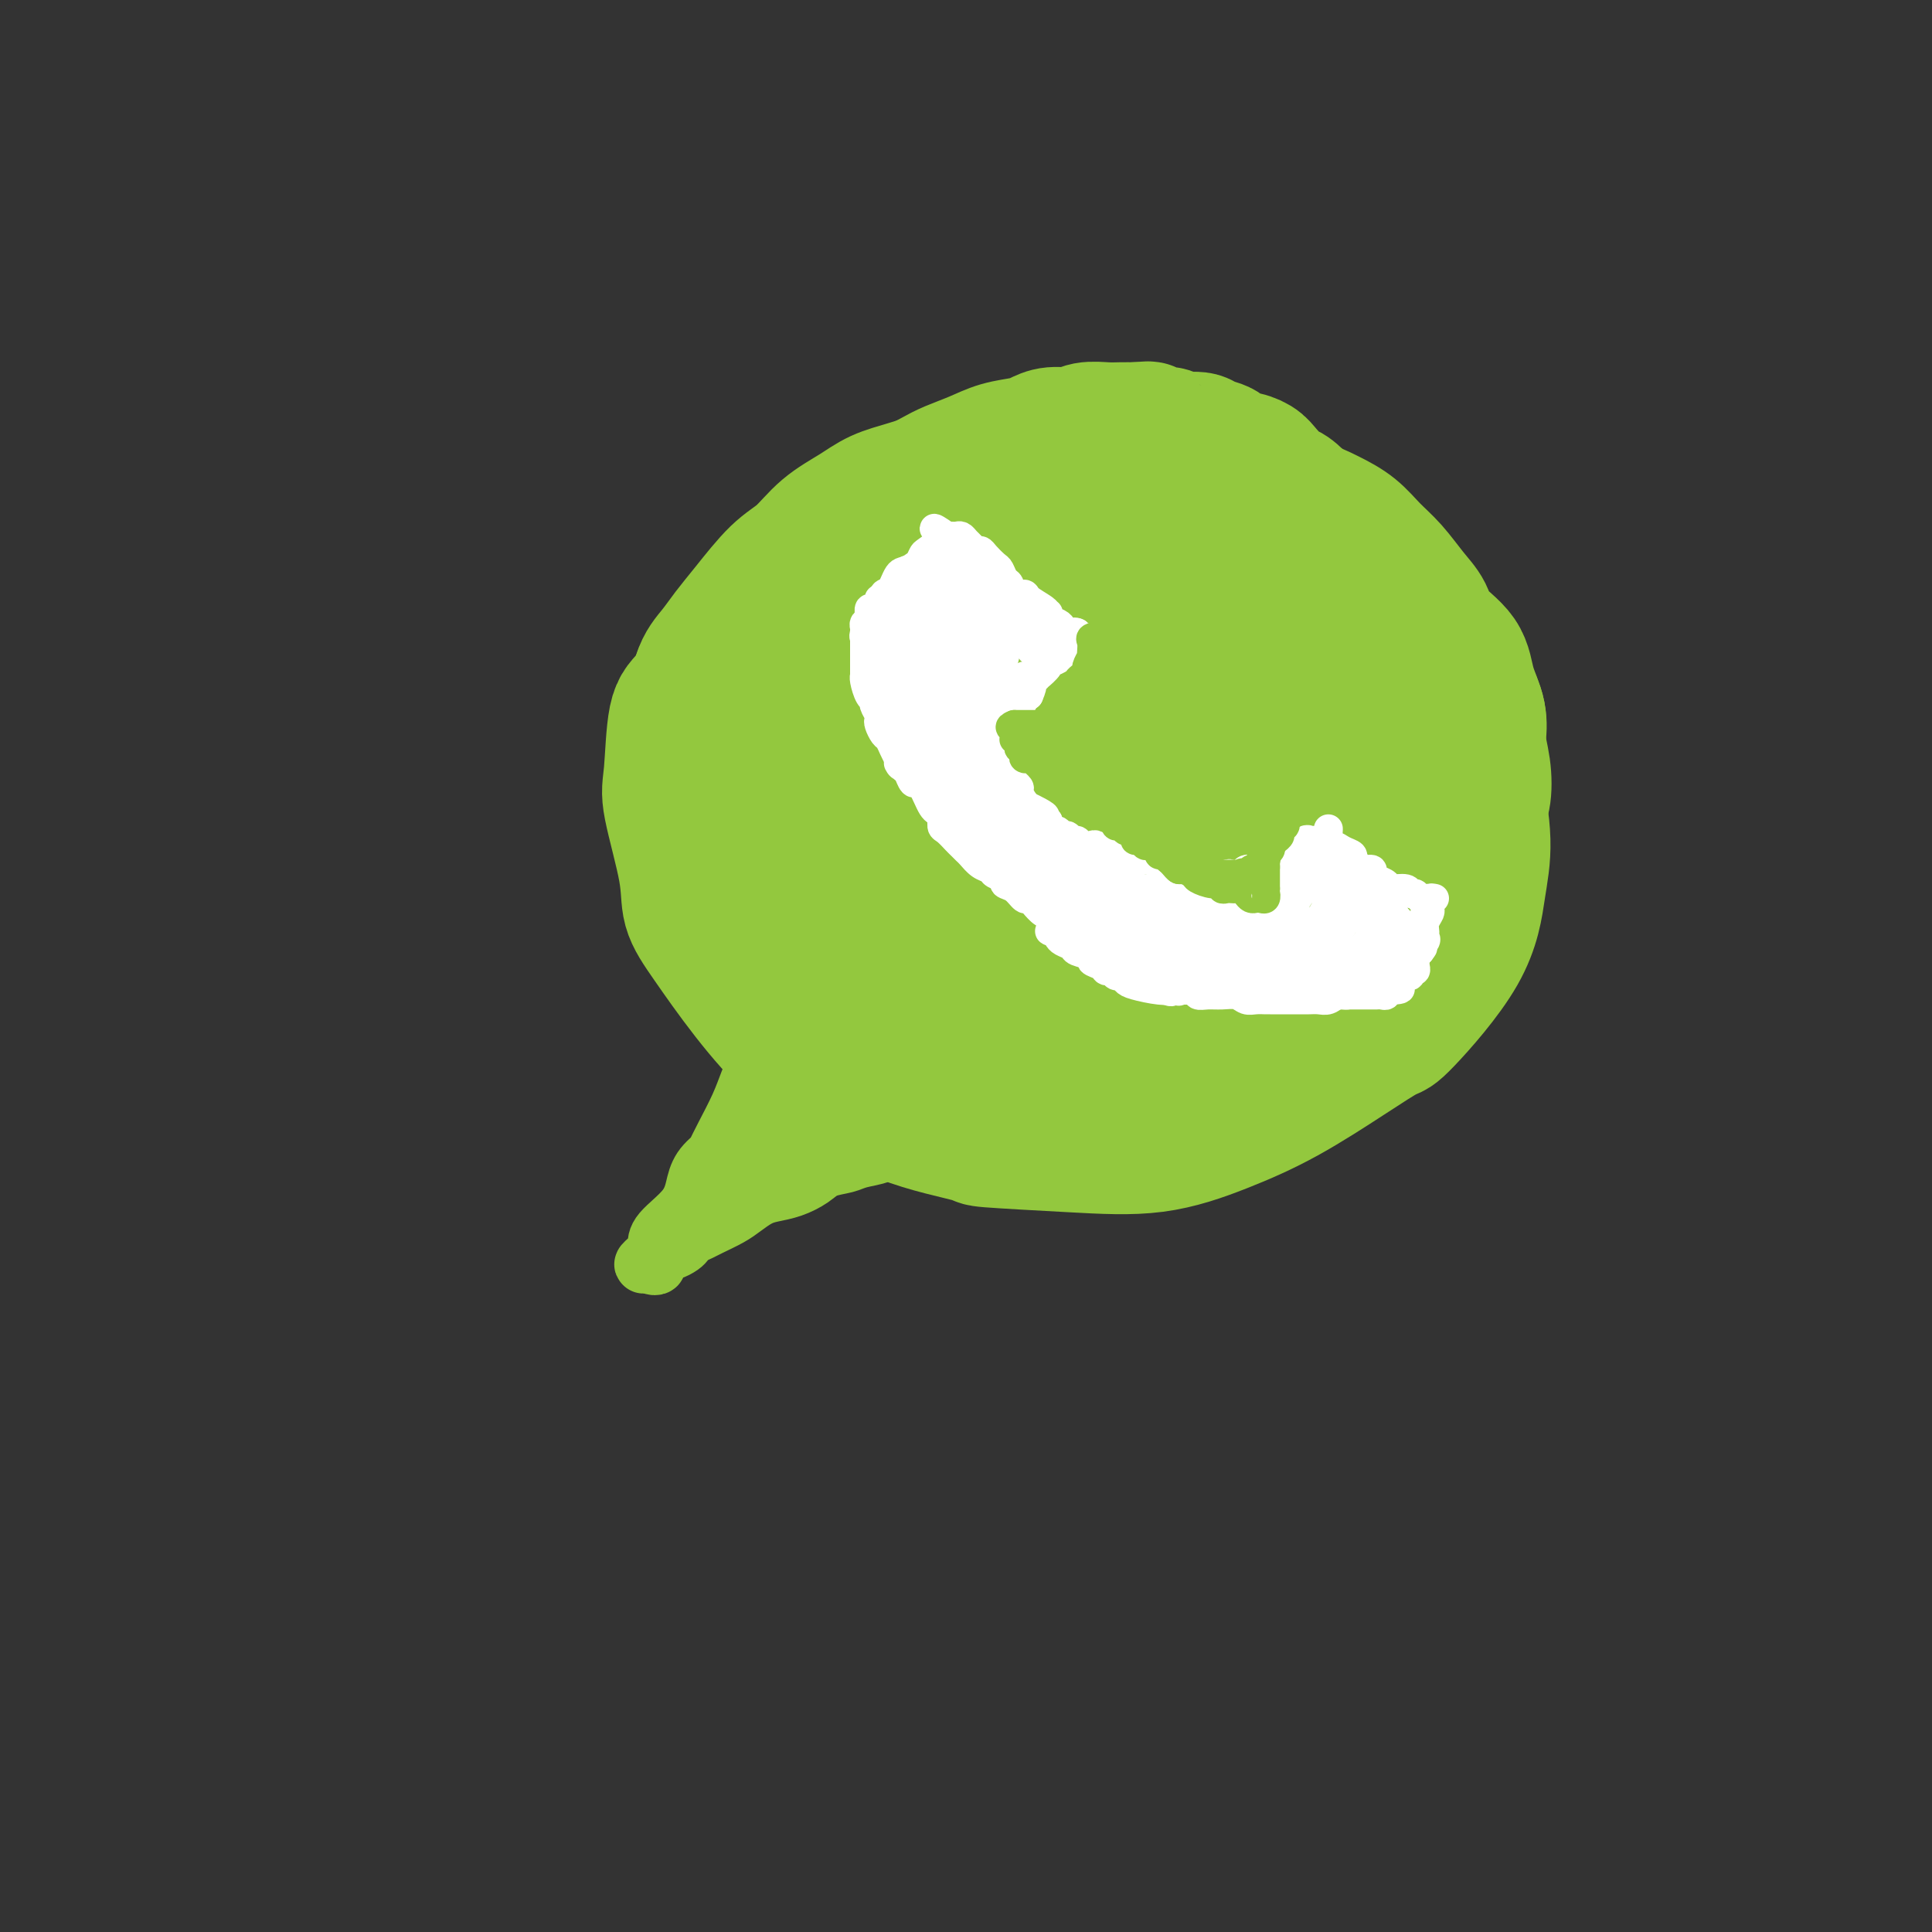 <svg viewBox='0 0 400 400' version='1.1' xmlns='http://www.w3.org/2000/svg' xmlns:xlink='http://www.w3.org/1999/xlink'><rect x="0" y="0" width="400" height="400" fill="#333333" stroke="none"/><g fill='none' stroke='#93C83E' stroke-width='28' stroke-linecap='round' stroke-linejoin='round'><path d='M182,121c-0.324,0.047 -0.648,0.095 -2,0c-1.352,-0.095 -3.732,-0.332 -6,0c-2.268,0.332 -4.424,1.234 -6,2c-1.576,0.766 -2.573,1.398 -4,2c-1.427,0.602 -3.285,1.176 -6,3c-2.715,1.824 -6.285,4.899 -9,8c-2.715,3.101 -4.573,6.228 -6,8c-1.427,1.772 -2.423,2.188 -3,5c-0.577,2.812 -0.734,8.022 -1,11c-0.266,2.978 -0.641,3.726 0,7c0.641,3.274 2.299,9.074 3,13c0.701,3.926 0.444,5.979 1,8c0.556,2.021 1.924,4.010 4,7c2.076,2.990 4.860,6.980 8,11c3.140,4.020 6.636,8.071 10,11c3.364,2.929 6.598,4.735 10,7c3.402,2.265 6.974,4.988 12,7c5.026,2.012 11.508,3.313 14,4c2.492,0.687 0.996,0.760 4,1c3.004,0.240 10.509,0.645 17,1c6.491,0.355 11.967,0.658 17,0c5.033,-0.658 9.623,-2.278 14,-4c4.377,-1.722 8.541,-3.547 13,-6c4.459,-2.453 9.211,-5.535 13,-8c3.789,-2.465 6.614,-4.312 8,-5c1.386,-0.688 1.334,-0.215 4,-3c2.666,-2.785 8.051,-8.826 11,-14c2.949,-5.174 3.460,-9.480 4,-13c0.540,-3.520 1.107,-6.256 1,-10c-0.107,-3.744 -0.888,-8.498 -2,-12c-1.112,-3.502 -2.556,-5.751 -4,-8'/><path d='M301,154c-3.135,-5.921 -7.974,-10.724 -10,-13c-2.026,-2.276 -1.239,-2.025 -4,-4c-2.761,-1.975 -9.070,-6.174 -15,-10c-5.930,-3.826 -11.482,-7.278 -17,-10c-5.518,-2.722 -11.002,-4.714 -15,-6c-3.998,-1.286 -6.509,-1.865 -10,-2c-3.491,-0.135 -7.963,0.176 -13,0c-5.037,-0.176 -10.639,-0.838 -16,0c-5.361,0.838 -10.480,3.178 -14,5c-3.520,1.822 -5.440,3.128 -9,6c-3.560,2.872 -8.761,7.312 -13,12c-4.239,4.688 -7.517,9.625 -10,15c-2.483,5.375 -4.170,11.189 -4,17c0.170,5.811 2.198,11.620 4,16c1.802,4.380 3.378,7.330 5,10c1.622,2.670 3.290,5.058 5,7c1.710,1.942 3.463,3.436 7,6c3.537,2.564 8.860,6.197 14,9c5.140,2.803 10.099,4.777 14,6c3.901,1.223 6.745,1.697 12,2c5.255,0.303 12.920,0.437 19,0c6.080,-0.437 10.576,-1.443 15,-3c4.424,-1.557 8.777,-3.664 13,-6c4.223,-2.336 8.315,-4.900 12,-9c3.685,-4.100 6.963,-9.734 9,-13c2.037,-3.266 2.832,-4.163 3,-7c0.168,-2.837 -0.292,-7.614 -1,-11c-0.708,-3.386 -1.664,-5.382 -4,-9c-2.336,-3.618 -6.052,-8.859 -10,-13c-3.948,-4.141 -8.128,-7.183 -13,-10c-4.872,-2.817 -10.436,-5.408 -16,-8'/><path d='M239,131c-4.734,-2.982 -2.067,-1.436 -7,-1c-4.933,0.436 -17.464,-0.239 -27,1c-9.536,1.239 -16.077,4.391 -20,6c-3.923,1.609 -5.227,1.674 -8,8c-2.773,6.326 -7.016,18.912 -9,27c-1.984,8.088 -1.709,11.678 0,17c1.709,5.322 4.850,12.375 8,17c3.150,4.625 6.307,6.821 11,9c4.693,2.179 10.923,4.340 17,5c6.077,0.660 12.003,-0.181 16,-1c3.997,-0.819 6.065,-1.616 9,-3c2.935,-1.384 6.738,-3.353 10,-6c3.262,-2.647 5.984,-5.970 10,-11c4.016,-5.030 9.327,-11.768 12,-19c2.673,-7.232 2.709,-14.959 1,-22c-1.709,-7.041 -5.162,-13.394 -9,-17c-3.838,-3.606 -8.061,-4.463 -11,-5c-2.939,-0.537 -4.593,-0.755 -7,-1c-2.407,-0.245 -5.566,-0.518 -12,1c-6.434,1.518 -16.144,4.827 -23,9c-6.856,4.173 -10.857,9.209 -13,13c-2.143,3.791 -2.429,6.337 -2,13c0.429,6.663 1.573,17.443 4,24c2.427,6.557 6.136,8.893 11,10c4.864,1.107 10.884,0.987 13,1c2.116,0.013 0.329,0.160 3,-1c2.671,-1.160 9.801,-3.626 16,-8c6.199,-4.374 11.466,-10.657 14,-16c2.534,-5.343 2.336,-9.746 2,-13c-0.336,-3.254 -0.810,-5.358 -3,-8c-2.190,-2.642 -6.095,-5.821 -10,-9'/><path d='M235,151c-3.076,-3.103 -4.266,-2.359 -9,-2c-4.734,0.359 -13.014,0.335 -19,2c-5.986,1.665 -9.679,5.021 -12,10c-2.321,4.979 -3.269,11.582 -4,14c-0.731,2.418 -1.245,0.652 1,5c2.245,4.348 7.251,14.811 12,21c4.749,6.189 9.243,8.103 16,10c6.757,1.897 15.779,3.776 21,4c5.221,0.224 6.643,-1.206 9,-4c2.357,-2.794 5.649,-6.952 7,-12c1.351,-5.048 0.760,-10.987 0,-15c-0.760,-4.013 -1.691,-6.100 -5,-9c-3.309,-2.900 -8.998,-6.614 -13,-9c-4.002,-2.386 -6.316,-3.443 -11,-4c-4.684,-0.557 -11.736,-0.613 -17,1c-5.264,1.613 -8.739,4.896 -10,10c-1.261,5.104 -0.307,12.028 0,15c0.307,2.972 -0.033,1.993 3,5c3.033,3.007 9.440,10.001 15,13c5.560,2.999 10.274,2.003 14,1c3.726,-1.003 6.464,-2.011 10,-5c3.536,-2.989 7.870,-7.957 10,-13c2.130,-5.043 2.057,-10.161 1,-14c-1.057,-3.839 -3.097,-6.398 -6,-9c-2.903,-2.602 -6.667,-5.247 -10,-6c-3.333,-0.753 -6.233,0.388 -9,1c-2.767,0.612 -5.399,0.697 -9,4c-3.601,3.303 -8.171,9.823 -10,14c-1.829,4.177 -0.915,6.009 1,9c1.915,2.991 4.833,7.140 9,9c4.167,1.860 9.584,1.430 15,1'/><path d='M235,198c4.600,-0.733 8.600,-3.067 11,-5c2.400,-1.933 3.202,-3.466 4,-6c0.798,-2.534 1.594,-6.069 1,-9c-0.594,-2.931 -2.578,-5.259 -5,-7c-2.422,-1.741 -5.283,-2.895 -9,-3c-3.717,-0.105 -8.292,0.839 -11,2c-2.708,1.161 -3.550,2.540 -5,4c-1.450,1.460 -3.507,3.000 -4,6c-0.493,3.000 0.578,7.459 2,10c1.422,2.541 3.194,3.164 6,4c2.806,0.836 6.647,1.884 10,2c3.353,0.116 6.218,-0.700 9,-2c2.782,-1.300 5.480,-3.082 7,-4c1.520,-0.918 1.862,-0.970 2,-2c0.138,-1.030 0.073,-3.036 0,-4c-0.073,-0.964 -0.154,-0.885 -1,-1c-0.846,-0.115 -2.456,-0.424 -4,-1c-1.544,-0.576 -3.022,-1.421 -5,-2c-1.978,-0.579 -4.457,-0.894 -7,-1c-2.543,-0.106 -5.151,-0.005 -7,0c-1.849,0.005 -2.937,-0.087 -5,1c-2.063,1.087 -5.099,3.354 -7,5c-1.901,1.646 -2.667,2.670 -4,4c-1.333,1.330 -3.232,2.966 -5,4c-1.768,1.034 -3.405,1.465 -5,2c-1.595,0.535 -3.147,1.175 -5,1c-1.853,-0.175 -4.008,-1.166 -6,-2c-1.992,-0.834 -3.823,-1.512 -6,-3c-2.177,-1.488 -4.702,-3.785 -7,-6c-2.298,-2.215 -4.371,-4.347 -6,-6c-1.629,-1.653 -2.815,-2.826 -4,-4'/><path d='M169,175c-3.472,-3.365 -3.652,-3.779 -5,-5c-1.348,-1.221 -3.862,-3.250 -6,-5c-2.138,-1.750 -3.898,-3.221 -5,-5c-1.102,-1.779 -1.545,-3.867 -2,-6c-0.455,-2.133 -0.922,-4.312 -1,-6c-0.078,-1.688 0.233,-2.883 1,-5c0.767,-2.117 1.990,-5.154 3,-7c1.010,-1.846 1.807,-2.501 4,-5c2.193,-2.499 5.784,-6.842 9,-10c3.216,-3.158 6.058,-5.132 9,-7c2.942,-1.868 5.984,-3.632 9,-5c3.016,-1.368 6.008,-2.341 8,-3c1.992,-0.659 2.986,-1.003 4,-1c1.014,0.003 2.049,0.354 3,1c0.951,0.646 1.820,1.586 2,2c0.180,0.414 -0.328,0.303 -1,1c-0.672,0.697 -1.507,2.201 -3,3c-1.493,0.799 -3.644,0.892 -6,2c-2.356,1.108 -4.916,3.230 -7,4c-2.084,0.770 -3.691,0.189 -6,1c-2.309,0.811 -5.320,3.013 -7,4c-1.680,0.987 -2.030,0.758 -4,2c-1.970,1.242 -5.559,3.956 -8,6c-2.441,2.044 -3.733,3.417 -5,5c-1.267,1.583 -2.507,3.375 -4,5c-1.493,1.625 -3.238,3.083 -4,4c-0.762,0.917 -0.541,1.293 -1,2c-0.459,0.707 -1.597,1.746 -2,2c-0.403,0.254 -0.070,-0.278 0,-1c0.070,-0.722 -0.123,-1.635 0,-3c0.123,-1.365 0.561,-3.183 1,-5'/><path d='M145,140c0.696,-2.336 1.935,-3.677 3,-5c1.065,-1.323 1.956,-2.629 3,-4c1.044,-1.371 2.242,-2.807 4,-5c1.758,-2.193 4.075,-5.144 6,-7c1.925,-1.856 3.457,-2.619 5,-4c1.543,-1.381 3.096,-3.382 5,-5c1.904,-1.618 4.159,-2.853 6,-4c1.841,-1.147 3.268,-2.205 5,-3c1.732,-0.795 3.769,-1.327 6,-2c2.231,-0.673 4.657,-1.487 6,-2c1.343,-0.513 1.603,-0.726 3,-1c1.397,-0.274 3.931,-0.610 6,-1c2.069,-0.390 3.672,-0.833 5,-1c1.328,-0.167 2.381,-0.057 4,0c1.619,0.057 3.804,0.060 6,0c2.196,-0.060 4.404,-0.185 6,0c1.596,0.185 2.579,0.678 4,1c1.421,0.322 3.278,0.471 5,1c1.722,0.529 3.309,1.436 5,2c1.691,0.564 3.487,0.784 5,1c1.513,0.216 2.745,0.427 4,1c1.255,0.573 2.534,1.507 4,2c1.466,0.493 3.120,0.544 4,1c0.880,0.456 0.987,1.319 2,2c1.013,0.681 2.931,1.182 4,2c1.069,0.818 1.289,1.953 2,3c0.711,1.047 1.914,2.007 3,3c1.086,0.993 2.054,2.019 3,3c0.946,0.981 1.870,1.918 3,3c1.130,1.082 2.466,2.309 3,3c0.534,0.691 0.267,0.845 0,1'/><path d='M275,125c3.843,3.792 3.452,3.272 4,4c0.548,0.728 2.037,2.703 3,4c0.963,1.297 1.400,1.914 2,3c0.600,1.086 1.364,2.640 2,4c0.636,1.360 1.144,2.526 2,4c0.856,1.474 2.061,3.255 3,4c0.939,0.745 1.614,0.453 2,1c0.386,0.547 0.485,1.932 1,3c0.515,1.068 1.448,1.819 2,3c0.552,1.181 0.723,2.791 1,4c0.277,1.209 0.660,2.018 1,3c0.340,0.982 0.639,2.139 1,3c0.361,0.861 0.785,1.428 1,2c0.215,0.572 0.220,1.151 0,2c-0.220,0.849 -0.664,1.969 -1,3c-0.336,1.031 -0.564,1.974 -1,3c-0.436,1.026 -1.082,2.135 -1,2c0.082,-0.135 0.890,-1.515 1,-2c0.110,-0.485 -0.479,-0.075 0,-1c0.479,-0.925 2.025,-3.187 3,-5c0.975,-1.813 1.379,-3.179 2,-5c0.621,-1.821 1.458,-4.098 2,-6c0.542,-1.902 0.790,-3.431 1,-5c0.210,-1.569 0.383,-3.179 0,-5c-0.383,-1.821 -1.321,-3.853 -2,-5c-0.679,-1.147 -1.100,-1.411 -2,-3c-0.900,-1.589 -2.281,-4.505 -3,-6c-0.719,-1.495 -0.777,-1.570 -2,-3c-1.223,-1.430 -3.612,-4.215 -6,-7'/><path d='M291,124c-3.447,-4.644 -4.564,-4.254 -6,-5c-1.436,-0.746 -3.191,-2.628 -5,-4c-1.809,-1.372 -3.672,-2.233 -5,-3c-1.328,-0.767 -2.121,-1.438 -3,-2c-0.879,-0.562 -1.844,-1.013 -3,-2c-1.156,-0.987 -2.504,-2.509 -3,-3c-0.496,-0.491 -0.140,0.049 0,0c0.140,-0.049 0.062,-0.687 0,-1c-0.062,-0.313 -0.110,-0.300 0,0c0.110,0.300 0.377,0.887 1,1c0.623,0.113 1.600,-0.250 3,0c1.400,0.250 3.221,1.112 5,2c1.779,0.888 3.517,1.801 5,3c1.483,1.199 2.712,2.683 4,4c1.288,1.317 2.636,2.469 4,4c1.364,1.531 2.745,3.443 4,5c1.255,1.557 2.382,2.758 3,4c0.618,1.242 0.725,2.525 2,4c1.275,1.475 3.718,3.141 5,5c1.282,1.859 1.402,3.912 2,6c0.598,2.088 1.672,4.212 2,6c0.328,1.788 -0.092,3.240 0,5c0.092,1.760 0.695,3.829 1,6c0.305,2.171 0.311,4.446 0,6c-0.311,1.554 -0.939,2.388 -1,4c-0.061,1.612 0.444,4.003 0,6c-0.444,1.997 -1.837,3.601 -3,5c-1.163,1.399 -2.095,2.591 -3,4c-0.905,1.409 -1.782,3.033 -3,5c-1.218,1.967 -2.777,4.276 -4,6c-1.223,1.724 -2.112,2.862 -3,4'/><path d='M290,199c-3.142,4.366 -2.998,3.280 -4,4c-1.002,0.720 -3.151,3.246 -5,5c-1.849,1.754 -3.398,2.736 -5,4c-1.602,1.264 -3.257,2.809 -5,4c-1.743,1.191 -3.574,2.028 -5,3c-1.426,0.972 -2.445,2.078 -4,3c-1.555,0.922 -3.644,1.661 -5,2c-1.356,0.339 -1.979,0.280 -3,1c-1.021,0.720 -2.439,2.221 -4,3c-1.561,0.779 -3.264,0.836 -5,1c-1.736,0.164 -3.504,0.436 -5,1c-1.496,0.564 -2.720,1.419 -4,2c-1.280,0.581 -2.617,0.886 -4,1c-1.383,0.114 -2.813,0.035 -4,0c-1.187,-0.035 -2.131,-0.028 -3,0c-0.869,0.028 -1.663,0.076 -3,0c-1.337,-0.076 -3.216,-0.275 -5,0c-1.784,0.275 -3.473,1.023 -5,1c-1.527,-0.023 -2.891,-0.817 -4,-1c-1.109,-0.183 -1.961,0.246 -3,0c-1.039,-0.246 -2.263,-1.168 -3,-2c-0.737,-0.832 -0.987,-1.573 -2,-2c-1.013,-0.427 -2.790,-0.540 -4,-1c-1.210,-0.460 -1.854,-1.268 -3,-2c-1.146,-0.732 -2.796,-1.388 -4,-2c-1.204,-0.612 -1.964,-1.181 -3,-2c-1.036,-0.819 -2.350,-1.888 -4,-3c-1.650,-1.112 -3.638,-2.267 -5,-3c-1.362,-0.733 -2.097,-1.043 -3,-2c-0.903,-0.957 -1.972,-2.559 -3,-4c-1.028,-1.441 -2.014,-2.720 -3,-4'/><path d='M168,206c-1.620,-1.956 -2.672,-2.846 -4,-5c-1.328,-2.154 -2.934,-5.571 -4,-8c-1.066,-2.429 -1.593,-3.869 -2,-6c-0.407,-2.131 -0.694,-4.952 -1,-7c-0.306,-2.048 -0.630,-3.322 -1,-6c-0.370,-2.678 -0.786,-6.759 -1,-10c-0.214,-3.241 -0.228,-5.643 0,-8c0.228,-2.357 0.696,-4.670 1,-7c0.304,-2.330 0.444,-4.678 1,-7c0.556,-2.322 1.527,-4.616 2,-6c0.473,-1.384 0.447,-1.856 1,-3c0.553,-1.144 1.686,-2.960 3,-5c1.314,-2.040 2.808,-4.304 4,-6c1.192,-1.696 2.081,-2.825 3,-4c0.919,-1.175 1.868,-2.397 3,-4c1.132,-1.603 2.449,-3.588 4,-5c1.551,-1.412 3.337,-2.251 5,-3c1.663,-0.749 3.203,-1.408 4,-2c0.797,-0.592 0.851,-1.118 2,-2c1.149,-0.882 3.392,-2.120 5,-3c1.608,-0.880 2.580,-1.401 4,-2c1.420,-0.599 3.288,-1.275 5,-2c1.712,-0.725 3.267,-1.500 5,-2c1.733,-0.500 3.646,-0.726 5,-1c1.354,-0.274 2.151,-0.595 3,-1c0.849,-0.405 1.749,-0.893 3,-1c1.251,-0.107 2.852,0.167 4,0c1.148,-0.167 1.844,-0.777 3,-1c1.156,-0.223 2.773,-0.060 4,0c1.227,0.060 2.065,0.017 3,0c0.935,-0.017 1.968,-0.009 3,0'/><path d='M235,89c3.216,-0.220 2.756,-0.270 3,0c0.244,0.270 1.191,0.860 2,1c0.809,0.140 1.480,-0.171 2,0c0.520,0.171 0.888,0.824 2,1c1.112,0.176 2.968,-0.125 4,0c1.032,0.125 1.239,0.677 2,1c0.761,0.323 2.075,0.417 3,1c0.925,0.583 1.459,1.656 2,2c0.541,0.344 1.088,-0.040 2,0c0.912,0.040 2.188,0.503 3,1c0.812,0.497 1.158,1.026 2,2c0.842,0.974 2.179,2.393 3,3c0.821,0.607 1.126,0.403 2,1c0.874,0.597 2.317,1.994 3,3c0.683,1.006 0.607,1.619 1,2c0.393,0.381 1.255,0.529 2,1c0.745,0.471 1.373,1.266 2,2c0.627,0.734 1.253,1.406 2,2c0.747,0.594 1.615,1.109 2,2c0.385,0.891 0.288,2.159 1,3c0.712,0.841 2.232,1.255 3,2c0.768,0.745 0.784,1.820 1,3c0.216,1.180 0.631,2.465 1,3c0.369,0.535 0.691,0.319 1,1c0.309,0.681 0.605,2.260 1,4c0.395,1.740 0.889,3.642 1,6c0.111,2.358 -0.163,5.173 0,7c0.163,1.827 0.761,2.665 1,3c0.239,0.335 0.120,0.168 0,0'/></g>
<g fill='none' stroke='#93C83E' stroke-width='12' stroke-linecap='round' stroke-linejoin='round'><path d='M188,238c-0.400,-0.006 -0.800,-0.013 -1,0c-0.200,0.013 -0.201,0.045 -1,0c-0.799,-0.045 -2.395,-0.168 -3,0c-0.605,0.168 -0.219,0.625 -1,1c-0.781,0.375 -2.729,0.667 -4,1c-1.271,0.333 -1.866,0.705 -3,1c-1.134,0.295 -2.806,0.512 -4,1c-1.194,0.488 -1.909,1.247 -3,2c-1.091,0.753 -2.559,1.500 -4,2c-1.441,0.500 -2.855,0.754 -4,1c-1.145,0.246 -2.022,0.486 -3,1c-0.978,0.514 -2.059,1.304 -3,2c-0.941,0.696 -1.744,1.300 -3,2c-1.256,0.700 -2.965,1.497 -4,2c-1.035,0.503 -1.394,0.713 -2,1c-0.606,0.287 -1.458,0.650 -2,1c-0.542,0.350 -0.775,0.685 -1,1c-0.225,0.315 -0.443,0.609 -1,1c-0.557,0.391 -1.455,0.879 -2,1c-0.545,0.121 -0.738,-0.124 -1,0c-0.262,0.124 -0.592,0.619 -1,1c-0.408,0.381 -0.893,0.649 -1,1c-0.107,0.351 0.163,0.787 0,1c-0.163,0.213 -0.761,0.204 -1,0c-0.239,-0.204 -0.120,-0.602 0,-1'/><path d='M135,261c-3.468,1.874 -1.137,0.060 0,-1c1.137,-1.060 1.079,-1.364 1,-2c-0.079,-0.636 -0.179,-1.604 1,-3c1.179,-1.396 3.639,-3.222 5,-5c1.361,-1.778 1.624,-3.509 2,-5c0.376,-1.491 0.864,-2.743 2,-4c1.136,-1.257 2.919,-2.518 4,-4c1.081,-1.482 1.459,-3.184 2,-5c0.541,-1.816 1.245,-3.747 2,-5c0.755,-1.253 1.560,-1.827 2,-3c0.440,-1.173 0.514,-2.946 1,-4c0.486,-1.054 1.384,-1.389 2,-2c0.616,-0.611 0.948,-1.498 1,-2c0.052,-0.502 -0.178,-0.620 0,-1c0.178,-0.380 0.763,-1.022 1,-1c0.237,0.022 0.125,0.710 0,1c-0.125,0.290 -0.264,0.184 -1,1c-0.736,0.816 -2.071,2.554 -3,4c-0.929,1.446 -1.454,2.601 -2,4c-0.546,1.399 -1.114,3.041 -2,5c-0.886,1.959 -2.090,4.236 -3,6c-0.910,1.764 -1.526,3.014 -2,4c-0.474,0.986 -0.807,1.707 -1,2c-0.193,0.293 -0.248,0.158 0,0c0.248,-0.158 0.798,-0.338 2,-1c1.202,-0.662 3.054,-1.806 5,-3c1.946,-1.194 3.985,-2.437 6,-4c2.015,-1.563 4.004,-3.447 6,-5c1.996,-1.553 3.998,-2.777 6,-4'/><path d='M172,224c4.105,-2.333 2.369,-0.664 2,0c-0.369,0.664 0.631,0.324 1,0c0.369,-0.324 0.107,-0.630 -1,0c-1.107,0.630 -3.058,2.197 -5,4c-1.942,1.803 -3.876,3.842 -6,6c-2.124,2.158 -4.438,4.436 -6,6c-1.562,1.564 -2.372,2.414 -3,3c-0.628,0.586 -1.074,0.909 -1,1c0.074,0.091 0.667,-0.049 2,-1c1.333,-0.951 3.406,-2.712 5,-4c1.594,-1.288 2.708,-2.103 4,-3c1.292,-0.897 2.763,-1.877 4,-3c1.237,-1.123 2.239,-2.391 3,-3c0.761,-0.609 1.280,-0.560 1,0c-0.280,0.560 -1.360,1.632 -3,3c-1.640,1.368 -3.841,3.031 -5,4c-1.159,0.969 -1.276,1.244 -2,2c-0.724,0.756 -2.056,1.992 -2,2c0.056,0.008 1.501,-1.213 3,-2c1.499,-0.787 3.054,-1.139 5,-2c1.946,-0.861 4.285,-2.231 6,-3c1.715,-0.769 2.808,-0.938 4,-1c1.192,-0.062 2.483,-0.018 3,0c0.517,0.018 0.258,0.009 0,0'/></g>
<g fill='none' stroke='#FFFFFF' stroke-width='6' stroke-linecap='round' stroke-linejoin='round'><path d='M203,118c-0.004,0.327 -0.009,0.653 0,1c0.009,0.347 0.030,0.713 0,1c-0.030,0.287 -0.111,0.494 0,1c0.111,0.506 0.414,1.309 1,2c0.586,0.691 1.456,1.269 2,2c0.544,0.731 0.762,1.614 1,2c0.238,0.386 0.497,0.274 1,1c0.503,0.726 1.252,2.289 2,3c0.748,0.711 1.497,0.569 2,1c0.503,0.431 0.761,1.436 1,2c0.239,0.564 0.460,0.687 1,1c0.540,0.313 1.399,0.816 2,1c0.601,0.184 0.945,0.049 1,0c0.055,-0.049 -0.177,-0.013 0,0c0.177,0.013 0.765,0.004 1,0c0.235,-0.004 0.118,-0.002 0,0'/><path d='M197,118c-0.325,0.000 -0.651,0.000 -1,0c-0.349,0.000 -0.722,-0.000 -1,0c-0.278,0.000 -0.460,-0.000 -1,0c-0.540,0.000 -1.438,0.000 -2,0c-0.563,0.000 -0.790,0.000 -1,0c-0.210,0.000 -0.403,0.000 -1,0c-0.597,-0.000 -1.599,0.000 -2,0c-0.401,0.000 -0.200,0.000 0,0'/><path d='M182,124c0.083,0.301 0.165,0.602 0,1c-0.165,0.398 -0.579,0.894 -1,1c-0.421,0.106 -0.849,-0.179 -1,0c-0.151,0.179 -0.026,0.821 0,1c0.026,0.179 -0.045,-0.106 0,0c0.045,0.106 0.208,0.602 0,1c-0.208,0.398 -0.788,0.698 -1,1c-0.212,0.302 -0.057,0.606 0,1c0.057,0.394 0.015,0.879 0,1c-0.015,0.121 -0.004,-0.122 0,0c0.004,0.122 0.001,0.609 0,1c-0.001,0.391 -0.000,0.685 0,1c0.000,0.315 0.000,0.652 0,1c-0.000,0.348 0.000,0.706 0,1c-0.000,0.294 -0.001,0.525 0,1c0.001,0.475 0.003,1.196 0,2c-0.003,0.804 -0.011,1.693 0,2c0.011,0.307 0.040,0.032 0,0c-0.040,-0.032 -0.151,0.180 0,1c0.151,0.820 0.562,2.247 1,3c0.438,0.753 0.901,0.831 1,1c0.099,0.169 -0.167,0.431 0,1c0.167,0.569 0.766,1.447 1,2c0.234,0.553 0.104,0.781 0,1c-0.104,0.219 -0.183,0.429 0,1c0.183,0.571 0.626,1.504 1,2c0.374,0.496 0.678,0.557 1,1c0.322,0.443 0.664,1.270 1,2c0.336,0.730 0.668,1.365 1,2'/><path d='M186,157c1.035,2.648 0.123,1.269 0,1c-0.123,-0.269 0.544,0.571 1,1c0.456,0.429 0.699,0.446 1,1c0.301,0.554 0.658,1.644 1,2c0.342,0.356 0.669,-0.020 1,0c0.331,0.020 0.667,0.438 1,1c0.333,0.562 0.663,1.268 1,2c0.337,0.732 0.681,1.490 1,2c0.319,0.510 0.614,0.770 1,1c0.386,0.230 0.863,0.429 1,1c0.137,0.571 -0.065,1.515 0,2c0.065,0.485 0.398,0.510 1,1c0.602,0.490 1.473,1.444 2,2c0.527,0.556 0.709,0.712 1,1c0.291,0.288 0.693,0.707 1,1c0.307,0.293 0.521,0.460 1,1c0.479,0.540 1.223,1.455 2,2c0.777,0.545 1.587,0.722 2,1c0.413,0.278 0.429,0.656 1,1c0.571,0.344 1.697,0.652 2,1c0.303,0.348 -0.218,0.736 0,1c0.218,0.264 1.175,0.404 2,1c0.825,0.596 1.518,1.649 2,2c0.482,0.351 0.755,0.002 1,0c0.245,-0.002 0.464,0.343 1,1c0.536,0.657 1.390,1.625 2,2c0.610,0.375 0.976,0.156 1,0c0.024,-0.156 -0.292,-0.248 0,0c0.292,0.248 1.194,0.836 2,1c0.806,0.164 1.516,-0.096 2,0c0.484,0.096 0.742,0.548 1,1'/><path d='M222,191c3.058,2.099 1.203,1.347 1,1c-0.203,-0.347 1.246,-0.289 2,0c0.754,0.289 0.814,0.810 1,1c0.186,0.190 0.498,0.050 1,0c0.502,-0.050 1.194,-0.009 2,0c0.806,0.009 1.724,-0.013 2,0c0.276,0.013 -0.092,0.060 0,0c0.092,-0.060 0.644,-0.227 1,0c0.356,0.227 0.515,0.849 1,1c0.485,0.151 1.296,-0.170 2,0c0.704,0.170 1.302,0.829 2,1c0.698,0.171 1.497,-0.147 2,0c0.503,0.147 0.712,0.757 1,1c0.288,0.243 0.657,0.117 1,0c0.343,-0.117 0.660,-0.225 1,0c0.340,0.225 0.703,0.782 1,1c0.297,0.218 0.527,0.097 1,0c0.473,-0.097 1.188,-0.170 2,0c0.812,0.170 1.722,0.584 2,1c0.278,0.416 -0.076,0.833 0,1c0.076,0.167 0.583,0.082 1,0c0.417,-0.082 0.745,-0.162 1,0c0.255,0.162 0.437,0.565 1,1c0.563,0.435 1.508,0.901 2,1c0.492,0.099 0.531,-0.171 1,0c0.469,0.171 1.368,0.781 2,1c0.632,0.219 0.998,0.048 1,0c0.002,-0.048 -0.360,0.028 0,0c0.360,-0.028 1.443,-0.162 2,0c0.557,0.162 0.588,0.618 1,1c0.412,0.382 1.206,0.691 2,1'/><path d='M262,204c6.366,1.950 2.282,0.326 1,0c-1.282,-0.326 0.236,0.644 1,1c0.764,0.356 0.772,0.096 1,0c0.228,-0.096 0.677,-0.027 1,0c0.323,0.027 0.519,0.011 1,0c0.481,-0.011 1.246,-0.017 2,0c0.754,0.017 1.497,0.057 2,0c0.503,-0.057 0.768,-0.211 1,0c0.232,0.211 0.433,0.789 1,1c0.567,0.211 1.500,0.057 2,0c0.500,-0.057 0.568,-0.015 1,0c0.432,0.015 1.229,0.004 2,0c0.771,-0.004 1.517,-0.001 2,0c0.483,0.001 0.703,0.000 1,0c0.297,-0.000 0.671,-0.000 1,0c0.329,0.000 0.613,-0.000 1,0c0.387,0.000 0.878,0.001 1,0c0.122,-0.001 -0.126,-0.004 0,0c0.126,0.004 0.626,0.015 1,0c0.374,-0.015 0.622,-0.057 1,0c0.378,0.057 0.885,0.211 1,0c0.115,-0.211 -0.161,-0.788 0,-1c0.161,-0.212 0.760,-0.061 1,0c0.240,0.061 0.120,0.030 0,0'/><path d='M288,205c3.957,-0.082 0.850,-0.788 0,-1c-0.850,-0.212 0.556,0.069 1,0c0.444,-0.069 -0.073,-0.488 0,-1c0.073,-0.512 0.736,-1.118 1,-1c0.264,0.118 0.127,0.961 0,1c-0.127,0.039 -0.245,-0.726 0,-1c0.245,-0.274 0.854,-0.059 1,0c0.146,0.059 -0.171,-0.040 0,0c0.171,0.040 0.830,0.218 1,0c0.170,-0.218 -0.150,-0.832 0,-1c0.150,-0.168 0.771,0.109 1,0c0.229,-0.109 0.065,-0.604 0,-1c-0.065,-0.396 -0.031,-0.695 0,-1c0.031,-0.305 0.060,-0.618 0,-1c-0.060,-0.382 -0.208,-0.834 0,-1c0.208,-0.166 0.774,-0.048 1,0c0.226,0.048 0.113,0.024 0,0'/><path d='M294,197c1.000,-1.333 0.500,-0.667 0,0'/><path d='M291,197c-0.081,-0.477 -0.161,-0.954 0,-1c0.161,-0.046 0.564,0.338 1,0c0.436,-0.338 0.905,-1.400 1,-2c0.095,-0.600 -0.185,-0.739 0,-1c0.185,-0.261 0.834,-0.644 1,-1c0.166,-0.356 -0.152,-0.684 0,-1c0.152,-0.316 0.773,-0.621 1,-1c0.227,-0.379 0.061,-0.833 0,-1c-0.061,-0.167 -0.017,-0.048 0,0c0.017,0.048 0.009,0.024 0,0'/><path d='M295,187c0.091,-0.455 0.181,-0.911 0,-1c-0.181,-0.089 -0.634,0.187 -1,0c-0.366,-0.187 -0.646,-0.838 -1,-1c-0.354,-0.162 -0.781,0.164 -1,0c-0.219,-0.164 -0.231,-0.817 -1,-1c-0.769,-0.183 -2.295,0.105 -3,0c-0.705,-0.105 -0.588,-0.602 -1,-1c-0.412,-0.398 -1.353,-0.698 -2,-1c-0.647,-0.302 -1.001,-0.606 -1,-1c0.001,-0.394 0.356,-0.879 0,-1c-0.356,-0.121 -1.422,0.123 -2,0c-0.578,-0.123 -0.669,-0.612 -1,-1c-0.331,-0.388 -0.901,-0.675 -1,-1c-0.099,-0.325 0.275,-0.687 0,-1c-0.275,-0.313 -1.198,-0.578 -2,-1c-0.802,-0.422 -1.483,-1.000 -2,-1c-0.517,-0.000 -0.870,0.577 -1,0c-0.130,-0.577 -0.037,-2.308 0,-3c0.037,-0.692 0.019,-0.346 0,0'/><path d='M272,174c-0.431,-0.015 -0.862,-0.029 -1,0c-0.138,0.029 0.016,0.102 0,0c-0.016,-0.102 -0.202,-0.378 -1,0c-0.798,0.378 -2.206,1.412 -3,2c-0.794,0.588 -0.972,0.731 -1,1c-0.028,0.269 0.096,0.665 0,1c-0.096,0.335 -0.410,0.611 -1,1c-0.590,0.389 -1.456,0.893 -2,1c-0.544,0.107 -0.765,-0.181 -1,0c-0.235,0.181 -0.483,0.833 -1,1c-0.517,0.167 -1.301,-0.151 -2,0c-0.699,0.151 -1.311,0.773 -2,1c-0.689,0.227 -1.455,0.061 -2,0c-0.545,-0.061 -0.870,-0.017 -1,0c-0.130,0.017 -0.065,0.009 0,0'/><path d='M255,181c-0.294,-0.113 -0.588,-0.227 -1,0c-0.412,0.227 -0.940,0.794 -1,1c-0.060,0.206 0.350,0.053 0,0c-0.350,-0.053 -1.459,-0.004 -2,0c-0.541,0.004 -0.512,-0.038 -1,0c-0.488,0.038 -1.492,0.155 -2,0c-0.508,-0.155 -0.521,-0.581 -1,-1c-0.479,-0.419 -1.424,-0.829 -2,-1c-0.576,-0.171 -0.782,-0.102 -1,0c-0.218,0.102 -0.447,0.239 -1,0c-0.553,-0.239 -1.429,-0.853 -2,-1c-0.571,-0.147 -0.838,0.172 -1,0c-0.162,-0.172 -0.219,-0.834 -1,-1c-0.781,-0.166 -2.285,0.166 -3,0c-0.715,-0.166 -0.642,-0.828 -1,-1c-0.358,-0.172 -1.147,0.146 -2,0c-0.853,-0.146 -1.772,-0.757 -2,-1c-0.228,-0.243 0.233,-0.116 0,0c-0.233,0.116 -1.162,0.223 -2,0c-0.838,-0.223 -1.587,-0.777 -2,-1c-0.413,-0.223 -0.492,-0.116 -1,0c-0.508,0.116 -1.446,0.243 -2,0c-0.554,-0.243 -0.726,-0.854 -1,-1c-0.274,-0.146 -0.651,0.172 -1,0c-0.349,-0.172 -0.672,-0.834 -1,-1c-0.328,-0.166 -0.663,0.163 -1,0c-0.337,-0.163 -0.678,-0.817 -1,-1c-0.322,-0.183 -0.625,0.105 -1,0c-0.375,-0.105 -0.821,-0.601 -1,-1c-0.179,-0.399 -0.089,-0.699 0,-1'/><path d='M217,170c-4.995,-2.039 -1.982,-1.137 -1,-1c0.982,0.137 -0.067,-0.492 -1,-1c-0.933,-0.508 -1.752,-0.895 -2,-1c-0.248,-0.105 0.073,0.073 0,0c-0.073,-0.073 -0.540,-0.398 -1,-1c-0.460,-0.602 -0.912,-1.481 -1,-2c-0.088,-0.519 0.188,-0.678 0,-1c-0.188,-0.322 -0.839,-0.807 -1,-1c-0.161,-0.193 0.167,-0.093 0,0c-0.167,0.093 -0.829,0.179 -1,0c-0.171,-0.179 0.150,-0.622 0,-1c-0.150,-0.378 -0.772,-0.692 -1,-1c-0.228,-0.308 -0.061,-0.610 0,-1c0.061,-0.390 0.016,-0.869 0,-1c-0.016,-0.131 -0.004,0.086 0,0c0.004,-0.086 0.001,-0.473 0,-1c-0.001,-0.527 -0.000,-1.192 0,-2c0.000,-0.808 0.001,-1.759 0,-2c-0.001,-0.241 -0.002,0.230 0,0c0.002,-0.230 0.007,-1.159 0,-2c-0.007,-0.841 -0.027,-1.594 0,-2c0.027,-0.406 0.101,-0.467 0,-1c-0.101,-0.533 -0.378,-1.540 0,-2c0.378,-0.460 1.411,-0.375 2,-1c0.589,-0.625 0.735,-1.960 1,-3c0.265,-1.040 0.649,-1.785 1,-2c0.351,-0.215 0.669,0.100 1,0c0.331,-0.100 0.676,-0.614 1,-1c0.324,-0.386 0.626,-0.642 1,-1c0.374,-0.358 0.821,-0.816 1,-1c0.179,-0.184 0.089,-0.092 0,0'/><path d='M184,123c0.097,0.070 0.194,0.141 0,0c-0.194,-0.141 -0.680,-0.493 -1,0c-0.320,0.493 -0.474,1.832 -1,3c-0.526,1.168 -1.423,2.165 -2,3c-0.577,0.835 -0.833,1.509 -1,2c-0.167,0.491 -0.246,0.800 0,1c0.246,0.200 0.817,0.293 1,0c0.183,-0.293 -0.021,-0.970 0,-1c0.021,-0.030 0.268,0.588 1,0c0.732,-0.588 1.948,-2.383 3,-4c1.052,-1.617 1.941,-3.055 3,-4c1.059,-0.945 2.287,-1.397 3,-2c0.713,-0.603 0.909,-1.358 1,-2c0.091,-0.642 0.075,-1.172 0,-1c-0.075,0.172 -0.209,1.047 -1,2c-0.791,0.953 -2.240,1.986 -3,3c-0.760,1.014 -0.832,2.011 -1,3c-0.168,0.989 -0.431,1.972 -1,3c-0.569,1.028 -1.444,2.102 -2,3c-0.556,0.898 -0.793,1.619 -1,2c-0.207,0.381 -0.385,0.422 0,0c0.385,-0.422 1.335,-1.306 2,-2c0.665,-0.694 1.047,-1.198 2,-2c0.953,-0.802 2.476,-1.901 4,-3'/><path d='M190,127c1.656,-1.509 2.295,-2.783 3,-4c0.705,-1.217 1.475,-2.377 2,-3c0.525,-0.623 0.805,-0.710 1,-1c0.195,-0.290 0.307,-0.784 0,0c-0.307,0.784 -1.031,2.845 -2,4c-0.969,1.155 -2.182,1.403 -3,2c-0.818,0.597 -1.242,1.542 -2,3c-0.758,1.458 -1.850,3.428 -3,5c-1.150,1.572 -2.358,2.744 -3,4c-0.642,1.256 -0.718,2.594 -1,3c-0.282,0.406 -0.771,-0.120 -1,0c-0.229,0.120 -0.200,0.885 0,1c0.200,0.115 0.570,-0.422 1,-1c0.430,-0.578 0.918,-1.198 2,-2c1.082,-0.802 2.756,-1.787 4,-3c1.244,-1.213 2.056,-2.653 3,-4c0.944,-1.347 2.018,-2.599 3,-4c0.982,-1.401 1.871,-2.950 3,-4c1.129,-1.050 2.498,-1.600 3,-2c0.502,-0.400 0.139,-0.649 0,-1c-0.139,-0.351 -0.053,-0.804 0,-1c0.053,-0.196 0.072,-0.135 0,0c-0.072,0.135 -0.235,0.343 -1,1c-0.765,0.657 -2.131,1.764 -3,3c-0.869,1.236 -1.242,2.601 -2,4c-0.758,1.399 -1.902,2.834 -3,4c-1.098,1.166 -2.150,2.065 -3,3c-0.850,0.935 -1.498,1.906 -2,3c-0.502,1.094 -0.858,2.313 -1,3c-0.142,0.687 -0.071,0.844 0,1'/><path d='M185,141c-2.599,3.087 -1.598,0.804 -1,0c0.598,-0.804 0.791,-0.127 1,0c0.209,0.127 0.432,-0.294 1,-1c0.568,-0.706 1.480,-1.698 3,-3c1.520,-1.302 3.647,-2.914 5,-4c1.353,-1.086 1.932,-1.646 3,-3c1.068,-1.354 2.625,-3.504 4,-5c1.375,-1.496 2.570,-2.339 3,-3c0.430,-0.661 0.097,-1.140 0,-1c-0.097,0.140 0.042,0.899 0,1c-0.042,0.101 -0.264,-0.455 -1,0c-0.736,0.455 -1.987,1.920 -3,3c-1.013,1.080 -1.787,1.774 -3,3c-1.213,1.226 -2.866,2.983 -4,5c-1.134,2.017 -1.751,4.292 -3,6c-1.249,1.708 -3.131,2.847 -4,4c-0.869,1.153 -0.725,2.319 -1,3c-0.275,0.681 -0.970,0.878 -1,1c-0.030,0.122 0.603,0.168 1,0c0.397,-0.168 0.557,-0.549 1,-1c0.443,-0.451 1.168,-0.972 2,-2c0.832,-1.028 1.770,-2.563 3,-4c1.230,-1.437 2.751,-2.777 4,-4c1.249,-1.223 2.226,-2.328 3,-3c0.774,-0.672 1.345,-0.911 2,-2c0.655,-1.089 1.394,-3.026 2,-4c0.606,-0.974 1.080,-0.983 1,-1c-0.080,-0.017 -0.714,-0.043 -1,0c-0.286,0.043 -0.225,0.155 -1,1c-0.775,0.845 -2.388,2.422 -4,4'/><path d='M197,131c-1.009,1.111 -1.030,1.887 -2,3c-0.970,1.113 -2.887,2.561 -4,4c-1.113,1.439 -1.420,2.869 -2,4c-0.580,1.131 -1.431,1.962 -2,3c-0.569,1.038 -0.856,2.284 -1,3c-0.144,0.716 -0.146,0.902 0,1c0.146,0.098 0.440,0.110 1,0c0.560,-0.110 1.385,-0.340 2,-1c0.615,-0.660 1.019,-1.749 2,-3c0.981,-1.251 2.540,-2.663 4,-4c1.460,-1.337 2.822,-2.598 4,-4c1.178,-1.402 2.173,-2.946 3,-4c0.827,-1.054 1.486,-1.618 2,-2c0.514,-0.382 0.883,-0.581 1,-1c0.117,-0.419 -0.019,-1.058 0,-1c0.019,0.058 0.193,0.812 0,1c-0.193,0.188 -0.752,-0.189 -1,0c-0.248,0.189 -0.184,0.946 -1,2c-0.816,1.054 -2.513,2.407 -4,4c-1.487,1.593 -2.764,3.425 -4,5c-1.236,1.575 -2.432,2.892 -3,4c-0.568,1.108 -0.507,2.008 -1,3c-0.493,0.992 -1.540,2.075 -2,3c-0.460,0.925 -0.335,1.691 0,2c0.335,0.309 0.878,0.160 1,0c0.122,-0.160 -0.179,-0.332 0,-1c0.179,-0.668 0.838,-1.831 2,-3c1.162,-1.169 2.827,-2.344 4,-3c1.173,-0.656 1.854,-0.792 3,-2c1.146,-1.208 2.756,-3.488 4,-5c1.244,-1.512 2.122,-2.256 3,-3'/><path d='M206,136c3.045,-2.673 2.156,-1.857 2,-2c-0.156,-0.143 0.419,-1.246 0,-1c-0.419,0.246 -1.832,1.841 -3,3c-1.168,1.159 -2.093,1.882 -3,3c-0.907,1.118 -1.798,2.632 -3,4c-1.202,1.368 -2.716,2.589 -4,4c-1.284,1.411 -2.337,3.012 -3,4c-0.663,0.988 -0.935,1.362 -1,2c-0.065,0.638 0.076,1.541 0,2c-0.076,0.459 -0.368,0.473 0,0c0.368,-0.473 1.397,-1.432 2,-2c0.603,-0.568 0.781,-0.744 2,-2c1.219,-1.256 3.479,-3.592 5,-5c1.521,-1.408 2.302,-1.888 3,-3c0.698,-1.112 1.311,-2.855 2,-4c0.689,-1.145 1.453,-1.690 2,-2c0.547,-0.310 0.878,-0.384 1,-1c0.122,-0.616 0.034,-1.775 0,-2c-0.034,-0.225 -0.015,0.485 0,1c0.015,0.515 0.027,0.835 0,1c-0.027,0.165 -0.093,0.176 -1,1c-0.907,0.824 -2.656,2.461 -4,4c-1.344,1.539 -2.283,2.979 -3,4c-0.717,1.021 -1.211,1.622 -2,3c-0.789,1.378 -1.871,3.534 -3,5c-1.129,1.466 -2.304,2.241 -3,3c-0.696,0.759 -0.913,1.503 -1,2c-0.087,0.497 -0.043,0.749 0,1'/><path d='M191,159c-2.667,3.849 -0.836,0.971 0,0c0.836,-0.971 0.675,-0.034 1,0c0.325,0.034 1.136,-0.833 2,-2c0.864,-1.167 1.781,-2.632 3,-4c1.219,-1.368 2.742,-2.639 4,-4c1.258,-1.361 2.253,-2.812 3,-4c0.747,-1.188 1.248,-2.114 2,-3c0.752,-0.886 1.755,-1.731 2,-2c0.245,-0.269 -0.267,0.038 -1,1c-0.733,0.962 -1.688,2.578 -3,4c-1.312,1.422 -2.981,2.652 -4,4c-1.019,1.348 -1.388,2.816 -2,4c-0.612,1.184 -1.468,2.083 -2,3c-0.532,0.917 -0.742,1.851 -1,3c-0.258,1.149 -0.564,2.512 -1,3c-0.436,0.488 -1.001,0.101 -1,0c0.001,-0.101 0.567,0.082 1,0c0.433,-0.082 0.731,-0.431 1,-1c0.269,-0.569 0.508,-1.358 1,-2c0.492,-0.642 1.238,-1.135 2,-2c0.762,-0.865 1.541,-2.101 2,-3c0.459,-0.899 0.597,-1.461 1,-2c0.403,-0.539 1.072,-1.053 1,-1c-0.072,0.053 -0.885,0.675 -1,1c-0.115,0.325 0.466,0.355 0,1c-0.466,0.645 -1.981,1.905 -3,3c-1.019,1.095 -1.544,2.026 -2,3c-0.456,0.974 -0.845,1.993 -1,3c-0.155,1.007 -0.078,2.004 0,3'/><path d='M195,165c-1.131,2.506 -0.457,1.769 0,1c0.457,-0.769 0.697,-1.572 1,-2c0.303,-0.428 0.671,-0.481 1,-1c0.329,-0.519 0.621,-1.504 1,-2c0.379,-0.496 0.845,-0.502 1,-1c0.155,-0.498 -0.000,-1.486 0,-2c0.000,-0.514 0.156,-0.554 0,0c-0.156,0.554 -0.624,1.701 -1,3c-0.376,1.299 -0.659,2.750 -1,4c-0.341,1.250 -0.741,2.299 -1,3c-0.259,0.701 -0.378,1.053 0,1c0.378,-0.053 1.254,-0.510 2,-1c0.746,-0.490 1.363,-1.012 2,-2c0.637,-0.988 1.295,-2.443 2,-4c0.705,-1.557 1.457,-3.215 2,-4c0.543,-0.785 0.876,-0.696 1,-1c0.124,-0.304 0.040,-1.000 0,-1c-0.040,0.000 -0.035,0.697 0,1c0.035,0.303 0.100,0.213 0,1c-0.100,0.787 -0.367,2.450 -1,4c-0.633,1.550 -1.633,2.987 -2,4c-0.367,1.013 -0.100,1.604 0,2c0.100,0.396 0.034,0.598 0,1c-0.034,0.402 -0.037,1.003 0,1c0.037,-0.003 0.113,-0.609 0,-1c-0.113,-0.391 -0.415,-0.567 0,-1c0.415,-0.433 1.547,-1.124 2,-2c0.453,-0.876 0.226,-1.938 0,-3'/><path d='M204,163c0.520,-1.372 0.819,-1.801 1,-2c0.181,-0.199 0.245,-0.168 0,1c-0.245,1.168 -0.798,3.472 -1,5c-0.202,1.528 -0.051,2.280 0,3c0.051,0.720 0.003,1.407 0,2c-0.003,0.593 0.040,1.090 0,1c-0.040,-0.090 -0.164,-0.769 0,-1c0.164,-0.231 0.617,-0.016 1,0c0.383,0.016 0.696,-0.167 1,-1c0.304,-0.833 0.600,-2.316 1,-3c0.400,-0.684 0.906,-0.568 1,-1c0.094,-0.432 -0.224,-1.412 0,-2c0.224,-0.588 0.988,-0.783 1,-1c0.012,-0.217 -0.729,-0.457 -1,0c-0.271,0.457 -0.073,1.611 0,3c0.073,1.389 0.019,3.013 0,4c-0.019,0.987 -0.005,1.336 0,2c0.005,0.664 -0.001,1.641 0,2c0.001,0.359 0.007,0.100 0,0c-0.007,-0.100 -0.027,-0.040 0,0c0.027,0.040 0.102,0.060 0,0c-0.102,-0.060 -0.381,-0.201 0,-1c0.381,-0.799 1.422,-2.255 2,-3c0.578,-0.745 0.694,-0.777 1,-1c0.306,-0.223 0.802,-0.635 1,-1c0.198,-0.365 0.099,-0.682 0,-1'/><path d='M212,168c0.622,-0.916 0.177,0.293 0,1c-0.177,0.707 -0.086,0.910 0,1c0.086,0.090 0.166,0.066 0,1c-0.166,0.934 -0.577,2.825 -1,4c-0.423,1.175 -0.857,1.633 -1,2c-0.143,0.367 0.003,0.642 0,1c-0.003,0.358 -0.157,0.798 0,1c0.157,0.202 0.624,0.167 1,0c0.376,-0.167 0.661,-0.466 1,-1c0.339,-0.534 0.732,-1.303 1,-2c0.268,-0.697 0.411,-1.323 1,-2c0.589,-0.677 1.622,-1.406 2,-2c0.378,-0.594 0.099,-1.054 0,-1c-0.099,0.054 -0.017,0.621 0,1c0.017,0.379 -0.030,0.570 0,1c0.030,0.430 0.136,1.100 0,2c-0.136,0.900 -0.516,2.032 -1,3c-0.484,0.968 -1.073,1.773 -1,2c0.073,0.227 0.807,-0.122 1,0c0.193,0.122 -0.156,0.716 0,1c0.156,0.284 0.816,0.257 1,0c0.184,-0.257 -0.108,-0.746 0,-1c0.108,-0.254 0.615,-0.273 1,-1c0.385,-0.727 0.650,-2.161 1,-3c0.350,-0.839 0.787,-1.084 1,-1c0.213,0.084 0.201,0.497 0,1c-0.201,0.503 -0.593,1.097 -1,2c-0.407,0.903 -0.831,2.115 -1,3c-0.169,0.885 -0.085,1.442 0,2'/><path d='M217,183c0.108,1.930 -0.121,1.253 0,1c0.121,-0.253 0.592,-0.084 1,0c0.408,0.084 0.754,0.083 1,0c0.246,-0.083 0.391,-0.248 1,-1c0.609,-0.752 1.681,-2.091 2,-3c0.319,-0.909 -0.114,-1.386 0,-2c0.114,-0.614 0.777,-1.363 1,-2c0.223,-0.637 0.008,-1.163 0,-1c-0.008,0.163 0.193,1.014 0,2c-0.193,0.986 -0.780,2.107 -1,3c-0.220,0.893 -0.074,1.557 0,2c0.074,0.443 0.074,0.666 0,1c-0.074,0.334 -0.222,0.778 0,1c0.222,0.222 0.816,0.222 1,0c0.184,-0.222 -0.041,-0.666 0,-1c0.041,-0.334 0.347,-0.557 1,-1c0.653,-0.443 1.654,-1.106 2,-2c0.346,-0.894 0.039,-2.019 0,-2c-0.039,0.019 0.190,1.182 0,2c-0.190,0.818 -0.799,1.293 -1,2c-0.201,0.707 0.005,1.648 0,2c-0.005,0.352 -0.219,0.116 0,0c0.219,-0.116 0.873,-0.114 1,0c0.127,0.114 -0.274,0.338 0,0c0.274,-0.338 1.221,-1.240 2,-2c0.779,-0.760 1.389,-1.380 2,-2'/><path d='M230,180c1.406,-0.840 0.921,-1.440 1,-2c0.079,-0.560 0.722,-1.078 1,-1c0.278,0.078 0.190,0.754 0,1c-0.190,0.246 -0.481,0.061 -1,1c-0.519,0.939 -1.264,3.001 -2,4c-0.736,0.999 -1.462,0.934 -2,2c-0.538,1.066 -0.888,3.264 -1,4c-0.112,0.736 0.015,0.010 0,0c-0.015,-0.010 -0.173,0.694 0,1c0.173,0.306 0.676,0.213 1,0c0.324,-0.213 0.470,-0.545 1,-1c0.530,-0.455 1.444,-1.031 2,-2c0.556,-0.969 0.752,-2.331 1,-3c0.248,-0.669 0.546,-0.645 1,-1c0.454,-0.355 1.063,-1.090 1,-1c-0.063,0.090 -0.799,1.005 -1,2c-0.201,0.995 0.131,2.070 0,3c-0.131,0.930 -0.727,1.716 -1,2c-0.273,0.284 -0.225,0.067 0,0c0.225,-0.067 0.627,0.017 1,0c0.373,-0.017 0.717,-0.136 1,0c0.283,0.136 0.504,0.525 1,0c0.496,-0.525 1.265,-1.964 2,-3c0.735,-1.036 1.434,-1.669 2,-2c0.566,-0.331 0.999,-0.358 1,0c0.001,0.358 -0.428,1.102 -1,2c-0.572,0.898 -1.286,1.949 -2,3'/><path d='M236,189c-0.523,1.393 -0.832,2.376 -1,3c-0.168,0.624 -0.196,0.889 0,1c0.196,0.111 0.614,0.070 1,0c0.386,-0.070 0.738,-0.168 1,0c0.262,0.168 0.434,0.601 1,0c0.566,-0.601 1.525,-2.235 2,-3c0.475,-0.765 0.467,-0.661 1,-1c0.533,-0.339 1.608,-1.122 2,-2c0.392,-0.878 0.103,-1.853 0,-2c-0.103,-0.147 -0.018,0.532 0,1c0.018,0.468 -0.031,0.724 0,1c0.031,0.276 0.141,0.572 0,1c-0.141,0.428 -0.533,0.988 -1,2c-0.467,1.012 -1.008,2.475 -1,3c0.008,0.525 0.567,0.112 1,0c0.433,-0.112 0.740,0.077 1,0c0.260,-0.077 0.473,-0.421 1,-1c0.527,-0.579 1.369,-1.394 2,-2c0.631,-0.606 1.051,-1.004 2,-2c0.949,-0.996 2.426,-2.589 3,-3c0.574,-0.411 0.245,0.362 0,1c-0.245,0.638 -0.406,1.141 -1,2c-0.594,0.859 -1.620,2.074 -2,3c-0.380,0.926 -0.114,1.563 0,2c0.114,0.437 0.078,0.675 0,1c-0.078,0.325 -0.196,0.737 0,1c0.196,0.263 0.707,0.379 1,0c0.293,-0.379 0.370,-1.251 1,-2c0.630,-0.749 1.815,-1.374 3,-2'/><path d='M253,191c0.815,-0.752 0.352,-1.131 1,-2c0.648,-0.869 2.408,-2.227 3,-3c0.592,-0.773 0.016,-0.962 0,-1c-0.016,-0.038 0.527,0.074 0,1c-0.527,0.926 -2.124,2.665 -3,4c-0.876,1.335 -1.032,2.265 -1,3c0.032,0.735 0.252,1.275 0,2c-0.252,0.725 -0.978,1.637 -1,2c-0.022,0.363 0.658,0.178 1,0c0.342,-0.178 0.344,-0.351 1,-1c0.656,-0.649 1.966,-1.776 3,-3c1.034,-1.224 1.793,-2.545 3,-4c1.207,-1.455 2.862,-3.044 4,-4c1.138,-0.956 1.759,-1.279 2,-2c0.241,-0.721 0.101,-1.841 0,-2c-0.101,-0.159 -0.163,0.643 0,1c0.163,0.357 0.552,0.270 0,1c-0.552,0.730 -2.043,2.277 -3,4c-0.957,1.723 -1.379,3.622 -2,5c-0.621,1.378 -1.440,2.235 -2,3c-0.560,0.765 -0.862,1.436 -1,2c-0.138,0.564 -0.114,1.019 0,1c0.114,-0.019 0.318,-0.512 1,-1c0.682,-0.488 1.842,-0.970 3,-2c1.158,-1.030 2.315,-2.606 3,-4c0.685,-1.394 0.899,-2.606 2,-4c1.101,-1.394 3.089,-2.972 4,-4c0.911,-1.028 0.745,-1.508 1,-2c0.255,-0.492 0.930,-0.998 1,-1c0.070,-0.002 -0.465,0.499 -1,1'/><path d='M272,181c1.871,-2.200 -0.451,0.801 -2,3c-1.549,2.199 -2.324,3.598 -3,5c-0.676,1.402 -1.251,2.809 -2,4c-0.749,1.191 -1.671,2.168 -2,3c-0.329,0.832 -0.063,1.519 0,2c0.063,0.481 -0.076,0.757 0,1c0.076,0.243 0.367,0.452 1,0c0.633,-0.452 1.608,-1.566 2,-2c0.392,-0.434 0.200,-0.189 1,-1c0.800,-0.811 2.591,-2.679 4,-4c1.409,-1.321 2.436,-2.094 3,-3c0.564,-0.906 0.667,-1.946 1,-3c0.333,-1.054 0.898,-2.122 1,-2c0.102,0.122 -0.260,1.436 -1,3c-0.740,1.564 -1.859,3.380 -3,5c-1.141,1.620 -2.303,3.044 -3,4c-0.697,0.956 -0.928,1.446 -1,2c-0.072,0.554 0.015,1.174 0,2c-0.015,0.826 -0.133,1.859 0,2c0.133,0.141 0.515,-0.610 1,-1c0.485,-0.390 1.072,-0.417 2,-1c0.928,-0.583 2.196,-1.720 3,-3c0.804,-1.280 1.143,-2.704 2,-4c0.857,-1.296 2.232,-2.466 3,-3c0.768,-0.534 0.930,-0.433 1,-1c0.070,-0.567 0.050,-1.801 0,-2c-0.050,-0.199 -0.129,0.639 0,1c0.129,0.361 0.465,0.246 0,1c-0.465,0.754 -1.733,2.377 -3,4'/><path d='M277,193c-0.915,1.741 -1.704,3.092 -2,4c-0.296,0.908 -0.099,1.373 0,2c0.099,0.627 0.099,1.417 0,2c-0.099,0.583 -0.298,0.960 0,1c0.298,0.040 1.091,-0.258 2,-1c0.909,-0.742 1.933,-1.927 3,-3c1.067,-1.073 2.176,-2.034 3,-3c0.824,-0.966 1.362,-1.937 2,-3c0.638,-1.063 1.376,-2.220 2,-3c0.624,-0.780 1.135,-1.185 1,-1c-0.135,0.185 -0.916,0.961 -1,1c-0.084,0.039 0.528,-0.657 0,0c-0.528,0.657 -2.195,2.667 -3,4c-0.805,1.333 -0.749,1.989 -1,3c-0.251,1.011 -0.810,2.378 -1,3c-0.190,0.622 -0.009,0.500 0,1c0.009,0.500 -0.152,1.624 0,2c0.152,0.376 0.616,0.005 1,0c0.384,-0.005 0.688,0.357 1,0c0.312,-0.357 0.632,-1.433 1,-2c0.368,-0.567 0.782,-0.625 1,-1c0.218,-0.375 0.238,-1.067 0,-1c-0.238,0.067 -0.736,0.893 -1,1c-0.264,0.107 -0.294,-0.503 -1,0c-0.706,0.503 -2.087,2.121 -3,3c-0.913,0.879 -1.358,1.019 -2,1c-0.642,-0.019 -1.480,-0.197 -2,0c-0.520,0.197 -0.720,0.771 -1,1c-0.280,0.229 -0.640,0.115 -1,0'/><path d='M275,204c-1.341,0.618 0.306,0.164 1,0c0.694,-0.164 0.435,-0.040 1,0c0.565,0.040 1.955,-0.006 3,0c1.045,0.006 1.744,0.065 2,0c0.256,-0.065 0.069,-0.254 1,-1c0.931,-0.746 2.982,-2.048 4,-3c1.018,-0.952 1.005,-1.554 1,-2c-0.005,-0.446 -0.003,-0.737 0,-1c0.003,-0.263 0.005,-0.496 0,-1c-0.005,-0.504 -0.017,-1.277 0,-2c0.017,-0.723 0.062,-1.397 0,-2c-0.062,-0.603 -0.230,-1.135 -1,-2c-0.770,-0.865 -2.143,-2.063 -3,-3c-0.857,-0.937 -1.200,-1.612 -2,-2c-0.800,-0.388 -2.057,-0.489 -3,-1c-0.943,-0.511 -1.573,-1.431 -2,-2c-0.427,-0.569 -0.652,-0.788 -1,-1c-0.348,-0.212 -0.820,-0.418 -1,0c-0.180,0.418 -0.070,1.461 0,2c0.070,0.539 0.099,0.576 0,1c-0.099,0.424 -0.325,1.236 0,2c0.325,0.764 1.201,1.480 2,2c0.799,0.520 1.522,0.845 2,1c0.478,0.155 0.713,0.142 1,0c0.287,-0.142 0.627,-0.412 1,-1c0.373,-0.588 0.779,-1.495 1,-2c0.221,-0.505 0.255,-0.608 0,-1c-0.255,-0.392 -0.800,-1.074 -1,-2c-0.200,-0.926 -0.054,-2.095 -1,-3c-0.946,-0.905 -2.985,-1.544 -4,-2c-1.015,-0.456 -1.008,-0.728 -1,-1'/><path d='M275,177c-1.250,-1.533 -0.875,-0.865 -1,-1c-0.125,-0.135 -0.748,-1.072 -1,-1c-0.252,0.072 -0.132,1.152 0,2c0.132,0.848 0.275,1.463 1,2c0.725,0.537 2.030,0.994 3,2c0.970,1.006 1.604,2.559 2,3c0.396,0.441 0.553,-0.232 1,0c0.447,0.232 1.184,1.368 2,2c0.816,0.632 1.711,0.759 2,1c0.289,0.241 -0.029,0.594 0,1c0.029,0.406 0.403,0.864 1,1c0.597,0.136 1.417,-0.051 2,0c0.583,0.051 0.931,0.339 1,1c0.069,0.661 -0.140,1.694 0,2c0.140,0.306 0.631,-0.115 1,0c0.369,0.115 0.618,0.765 1,1c0.382,0.235 0.898,0.056 1,0c0.102,-0.056 -0.210,0.010 0,0c0.210,-0.010 0.943,-0.095 1,0c0.057,0.095 -0.562,0.372 -1,0c-0.438,-0.372 -0.697,-1.392 -1,-2c-0.303,-0.608 -0.652,-0.804 -1,-1'/><path d='M289,190c-0.379,-0.743 -0.327,-1.102 -1,-2c-0.673,-0.898 -2.072,-2.335 -3,-3c-0.928,-0.665 -1.384,-0.557 -2,-1c-0.616,-0.443 -1.391,-1.438 -2,-2c-0.609,-0.562 -1.050,-0.690 -2,-1c-0.950,-0.310 -2.407,-0.801 -3,-1c-0.593,-0.199 -0.321,-0.106 -1,0c-0.679,0.106 -2.311,0.224 -3,0c-0.689,-0.224 -0.437,-0.792 -1,-1c-0.563,-0.208 -1.942,-0.057 -3,0c-1.058,0.057 -1.794,0.019 -2,0c-0.206,-0.019 0.118,-0.019 0,0c-0.118,0.019 -0.678,0.058 -1,0c-0.322,-0.058 -0.405,-0.212 -1,0c-0.595,0.212 -1.703,0.792 -2,1c-0.297,0.208 0.216,0.045 0,0c-0.216,-0.045 -1.160,0.030 -2,0c-0.840,-0.030 -1.576,-0.163 -2,0c-0.424,0.163 -0.537,0.622 -1,1c-0.463,0.378 -1.275,0.675 -2,1c-0.725,0.325 -1.362,0.679 -2,1c-0.638,0.321 -1.275,0.608 -2,1c-0.725,0.392 -1.537,0.890 -2,1c-0.463,0.110 -0.575,-0.166 -1,0c-0.425,0.166 -1.162,0.774 -2,1c-0.838,0.226 -1.775,0.071 -2,0c-0.225,-0.071 0.263,-0.058 0,0c-0.263,0.058 -1.277,0.160 -2,0c-0.723,-0.160 -1.156,-0.581 -2,-1c-0.844,-0.419 -2.098,-0.834 -3,-1c-0.902,-0.166 -1.451,-0.083 -2,0'/><path d='M235,184c-1.766,-0.471 -1.680,-0.647 -2,-1c-0.320,-0.353 -1.044,-0.883 -2,-1c-0.956,-0.117 -2.142,0.181 -3,0c-0.858,-0.181 -1.387,-0.839 -2,-1c-0.613,-0.161 -1.310,0.175 -2,0c-0.690,-0.175 -1.374,-0.860 -2,-1c-0.626,-0.140 -1.192,0.264 -2,0c-0.808,-0.264 -1.856,-1.198 -3,-2c-1.144,-0.802 -2.384,-1.472 -3,-2c-0.616,-0.528 -0.607,-0.915 -1,-1c-0.393,-0.085 -1.190,0.131 -2,0c-0.810,-0.131 -1.635,-0.610 -2,-1c-0.365,-0.390 -0.269,-0.693 -1,-1c-0.731,-0.307 -2.290,-0.620 -3,-1c-0.710,-0.380 -0.572,-0.827 -1,-1c-0.428,-0.173 -1.423,-0.072 -2,0c-0.577,0.072 -0.735,0.114 -1,0c-0.265,-0.114 -0.635,-0.386 -1,-1c-0.365,-0.614 -0.725,-1.571 -1,-2c-0.275,-0.429 -0.466,-0.331 -1,-1c-0.534,-0.669 -1.411,-2.105 -2,-3c-0.589,-0.895 -0.890,-1.250 -1,-2c-0.110,-0.750 -0.029,-1.894 0,-3c0.029,-1.106 0.006,-2.173 0,-3c-0.006,-0.827 0.005,-1.414 0,-2c-0.005,-0.586 -0.026,-1.173 0,-2c0.026,-0.827 0.098,-1.896 0,-3c-0.098,-1.104 -0.366,-2.244 0,-3c0.366,-0.756 1.368,-1.126 2,-2c0.632,-0.874 0.895,-2.250 1,-3c0.105,-0.750 0.053,-0.875 0,-1'/><path d='M198,140c0.467,-2.767 0.135,-0.185 0,1c-0.135,1.185 -0.075,0.971 0,1c0.075,0.029 0.163,0.299 0,1c-0.163,0.701 -0.576,1.833 -1,3c-0.424,1.167 -0.858,2.370 -1,4c-0.142,1.630 0.008,3.686 0,5c-0.008,1.314 -0.172,1.887 0,3c0.172,1.113 0.682,2.766 1,4c0.318,1.234 0.444,2.049 1,3c0.556,0.951 1.541,2.036 2,3c0.459,0.964 0.392,1.805 1,3c0.608,1.195 1.892,2.744 3,4c1.108,1.256 2.039,2.219 3,3c0.961,0.781 1.953,1.379 3,2c1.047,0.621 2.150,1.265 3,2c0.850,0.735 1.448,1.559 2,2c0.552,0.441 1.058,0.498 2,1c0.942,0.502 2.320,1.451 3,2c0.680,0.549 0.663,0.700 1,1c0.337,0.300 1.028,0.749 1,1c-0.028,0.251 -0.777,0.305 -1,0c-0.223,-0.305 0.079,-0.969 0,-1c-0.079,-0.031 -0.537,0.569 -1,0c-0.463,-0.569 -0.929,-2.308 -2,-4c-1.071,-1.692 -2.746,-3.337 -4,-5c-1.254,-1.663 -2.087,-3.344 -3,-5c-0.913,-1.656 -1.905,-3.286 -3,-5c-1.095,-1.714 -2.294,-3.511 -3,-5c-0.706,-1.489 -0.921,-2.670 -1,-4c-0.079,-1.330 -0.023,-2.809 0,-4c0.023,-1.191 0.011,-2.096 0,-3'/><path d='M204,153c-0.155,-2.074 -0.041,-1.759 0,-2c0.041,-0.241 0.011,-1.038 0,-2c-0.011,-0.962 -0.003,-2.090 0,-3c0.003,-0.910 0.001,-1.603 0,-2c-0.001,-0.397 -0.000,-0.498 0,-1c0.000,-0.502 0.000,-1.405 0,-2c-0.000,-0.595 -0.000,-0.883 0,-1c0.000,-0.117 -0.000,-0.062 0,0c0.000,0.062 0.000,0.132 0,1c-0.000,0.868 -0.000,2.536 0,4c0.000,1.464 0.000,2.724 0,4c-0.000,1.276 -0.001,2.566 0,4c0.001,1.434 0.004,3.011 0,4c-0.004,0.989 -0.015,1.391 0,2c0.015,0.609 0.056,1.425 0,2c-0.056,0.575 -0.208,0.908 0,1c0.208,0.092 0.778,-0.058 1,0c0.222,0.058 0.098,0.325 0,0c-0.098,-0.325 -0.168,-1.241 0,-2c0.168,-0.759 0.574,-1.362 1,-2c0.426,-0.638 0.874,-1.311 1,-2c0.126,-0.689 -0.068,-1.393 0,-2c0.068,-0.607 0.400,-1.119 1,-2c0.600,-0.881 1.470,-2.133 2,-3c0.530,-0.867 0.720,-1.349 1,-2c0.280,-0.651 0.652,-1.472 1,-2c0.348,-0.528 0.674,-0.764 1,-1'/><path d='M213,144c1.350,-3.040 0.226,-2.142 0,-2c-0.226,0.142 0.447,-0.474 1,-1c0.553,-0.526 0.987,-0.963 1,-1c0.013,-0.037 -0.396,0.326 0,0c0.396,-0.326 1.597,-1.342 2,-2c0.403,-0.658 0.007,-0.960 0,-1c-0.007,-0.040 0.376,0.182 1,0c0.624,-0.182 1.491,-0.767 2,-1c0.509,-0.233 0.661,-0.115 1,0c0.339,0.115 0.865,0.228 1,0c0.135,-0.228 -0.121,-0.796 0,-1c0.121,-0.204 0.621,-0.043 1,0c0.379,0.043 0.638,-0.031 1,0c0.362,0.031 0.826,0.167 1,0c0.174,-0.167 0.058,-0.636 0,-1c-0.058,-0.364 -0.057,-0.623 0,-1c0.057,-0.377 0.169,-0.871 0,-1c-0.169,-0.129 -0.620,0.106 -1,0c-0.380,-0.106 -0.690,-0.553 -1,-1'/><path d='M223,131c-0.548,-0.306 -0.919,-0.071 -1,0c-0.081,0.071 0.128,-0.022 0,0c-0.128,0.022 -0.595,0.160 -1,0c-0.405,-0.160 -0.749,-0.617 -1,-1c-0.251,-0.383 -0.408,-0.693 -1,-1c-0.592,-0.307 -1.619,-0.610 -2,-1c-0.381,-0.390 -0.114,-0.865 0,-1c0.114,-0.135 0.076,0.071 0,0c-0.076,-0.071 -0.191,-0.418 -1,-1c-0.809,-0.582 -2.311,-1.398 -3,-2c-0.689,-0.602 -0.566,-0.992 -1,-1c-0.434,-0.008 -1.425,0.364 -2,0c-0.575,-0.364 -0.735,-1.463 -1,-2c-0.265,-0.537 -0.634,-0.512 -1,-1c-0.366,-0.488 -0.728,-1.489 -1,-2c-0.272,-0.511 -0.454,-0.532 -1,-1c-0.546,-0.468 -1.456,-1.382 -2,-2c-0.544,-0.618 -0.723,-0.940 -1,-1c-0.277,-0.060 -0.652,0.142 -1,0c-0.348,-0.142 -0.671,-0.626 -1,-1c-0.329,-0.374 -0.666,-0.636 -1,-1c-0.334,-0.364 -0.667,-0.830 -1,-1c-0.333,-0.170 -0.667,-0.046 -1,0c-0.333,0.046 -0.667,0.013 -1,0c-0.333,-0.013 -0.667,-0.007 -1,0'/><path d='M196,111c-4.449,-3.124 -2.071,-0.935 -1,0c1.071,0.935 0.835,0.617 0,1c-0.835,0.383 -2.268,1.467 -3,2c-0.732,0.533 -0.762,0.513 -1,1c-0.238,0.487 -0.683,1.480 -1,2c-0.317,0.520 -0.506,0.566 -1,1c-0.494,0.434 -1.294,1.254 -2,2c-0.706,0.746 -1.317,1.418 -2,2c-0.683,0.582 -1.437,1.075 -2,2c-0.563,0.925 -0.935,2.283 -1,3c-0.065,0.717 0.178,0.793 0,1c-0.178,0.207 -0.775,0.546 -1,1c-0.225,0.454 -0.076,1.023 0,1c0.076,-0.023 0.079,-0.637 0,-1c-0.079,-0.363 -0.239,-0.476 0,-1c0.239,-0.524 0.878,-1.459 1,-2c0.122,-0.541 -0.273,-0.688 0,-1c0.273,-0.312 1.214,-0.790 2,-2c0.786,-1.210 1.417,-3.151 2,-4c0.583,-0.849 1.118,-0.607 2,-1c0.882,-0.393 2.110,-1.423 3,-2c0.890,-0.577 1.442,-0.701 2,-1c0.558,-0.299 1.123,-0.771 2,-1c0.877,-0.229 2.066,-0.213 3,0c0.934,0.213 1.612,0.623 2,1c0.388,0.377 0.485,0.720 1,1c0.515,0.280 1.446,0.499 2,1c0.554,0.501 0.730,1.286 1,2c0.270,0.714 0.635,1.357 1,2'/><path d='M205,121c1.937,1.364 1.779,1.273 2,2c0.221,0.727 0.819,2.270 1,3c0.181,0.730 -0.057,0.645 0,1c0.057,0.355 0.407,1.149 1,2c0.593,0.851 1.427,1.760 2,2c0.573,0.240 0.885,-0.187 1,0c0.115,0.187 0.032,0.988 0,1c-0.032,0.012 -0.014,-0.767 0,-1c0.014,-0.233 0.025,0.078 0,0c-0.025,-0.078 -0.084,-0.547 0,-1c0.084,-0.453 0.311,-0.889 0,-2c-0.311,-1.111 -1.160,-2.895 -2,-4c-0.840,-1.105 -1.670,-1.531 -2,-2c-0.330,-0.469 -0.161,-0.982 0,-1c0.161,-0.018 0.312,0.457 1,1c0.688,0.543 1.911,1.153 3,2c1.089,0.847 2.043,1.930 3,3c0.957,1.070 1.917,2.126 3,3c1.083,0.874 2.287,1.565 3,2c0.713,0.435 0.933,0.614 1,1c0.067,0.386 -0.021,0.978 0,1c0.021,0.022 0.150,-0.525 0,-1c-0.150,-0.475 -0.578,-0.877 -1,-1c-0.422,-0.123 -0.837,0.034 -1,0c-0.163,-0.034 -0.074,-0.261 -1,-1c-0.926,-0.739 -2.867,-1.992 -4,-3c-1.133,-1.008 -1.459,-1.771 -2,-2c-0.541,-0.229 -1.297,0.078 -2,0c-0.703,-0.078 -1.351,-0.539 -2,-1'/><path d='M209,125c-2.198,-1.245 -1.693,-0.858 -2,-1c-0.307,-0.142 -1.425,-0.812 -2,-1c-0.575,-0.188 -0.606,0.105 -1,0c-0.394,-0.105 -1.152,-0.608 -2,-1c-0.848,-0.392 -1.784,-0.671 -2,-1c-0.216,-0.329 0.290,-0.707 0,-1c-0.290,-0.293 -1.377,-0.502 -1,0c0.377,0.502 2.217,1.715 3,3c0.783,1.285 0.509,2.644 2,4c1.491,1.356 4.748,2.711 7,4c2.252,1.289 3.501,2.511 4,3c0.499,0.489 0.250,0.244 0,0'/><path d='M216,186c0.016,0.331 0.032,0.662 0,1c-0.032,0.338 -0.111,0.683 0,1c0.111,0.317 0.412,0.606 1,1c0.588,0.394 1.462,0.893 2,1c0.538,0.107 0.739,-0.178 1,0c0.261,0.178 0.580,0.817 1,1c0.420,0.183 0.939,-0.092 1,0c0.061,0.092 -0.337,0.549 0,1c0.337,0.451 1.410,0.894 2,1c0.590,0.106 0.697,-0.125 1,0c0.303,0.125 0.803,0.607 1,1c0.197,0.393 0.093,0.696 0,1c-0.093,0.304 -0.175,0.607 0,1c0.175,0.393 0.607,0.875 1,1c0.393,0.125 0.748,-0.107 1,0c0.252,0.107 0.399,0.553 1,1c0.601,0.447 1.654,0.894 2,1c0.346,0.106 -0.014,-0.129 0,0c0.014,0.129 0.402,0.622 1,1c0.598,0.378 1.407,0.640 2,1c0.593,0.360 0.971,0.817 1,1c0.029,0.183 -0.291,0.090 0,0c0.291,-0.090 1.194,-0.178 2,0c0.806,0.178 1.516,0.622 2,1c0.484,0.378 0.742,0.689 1,1'/><path d='M240,204c4.032,2.725 2.112,0.538 2,0c-0.112,-0.538 1.583,0.574 2,1c0.417,0.426 -0.444,0.167 0,0c0.444,-0.167 2.191,-0.242 3,0c0.809,0.242 0.678,0.801 1,1c0.322,0.199 1.097,0.039 2,0c0.903,-0.039 1.934,0.042 3,0c1.066,-0.042 2.169,-0.207 3,0c0.831,0.207 1.392,0.788 2,1c0.608,0.212 1.265,0.057 2,0c0.735,-0.057 1.548,-0.015 2,0c0.452,0.015 0.544,0.004 1,0c0.456,-0.004 1.277,-0.001 2,0c0.723,0.001 1.349,0.001 2,0c0.651,-0.001 1.329,-0.004 2,0c0.671,0.004 1.336,0.016 2,0c0.664,-0.016 1.328,-0.061 2,0c0.672,0.061 1.353,0.226 2,0c0.647,-0.226 1.259,-0.845 2,-1c0.741,-0.155 1.612,0.155 2,0c0.388,-0.155 0.292,-0.773 0,-1c-0.292,-0.227 -0.779,-0.061 -1,0c-0.221,0.061 -0.175,0.016 -1,0c-0.825,-0.016 -2.521,-0.005 -4,0c-1.479,0.005 -2.739,0.002 -4,0'/><path d='M269,205c-2.033,-0.337 -2.114,-0.681 -3,-1c-0.886,-0.319 -2.575,-0.613 -4,-1c-1.425,-0.387 -2.584,-0.868 -4,-1c-1.416,-0.132 -3.088,0.086 -4,0c-0.912,-0.086 -1.063,-0.475 -2,-1c-0.937,-0.525 -2.660,-1.187 -4,-2c-1.340,-0.813 -2.298,-1.776 -3,-2c-0.702,-0.224 -1.147,0.292 -2,0c-0.853,-0.292 -2.112,-1.391 -3,-2c-0.888,-0.609 -1.403,-0.727 -2,-1c-0.597,-0.273 -1.274,-0.700 -2,-1c-0.726,-0.300 -1.500,-0.474 -2,-1c-0.500,-0.526 -0.726,-1.404 -1,-2c-0.274,-0.596 -0.598,-0.912 -1,-1c-0.402,-0.088 -0.884,0.050 -1,0c-0.116,-0.050 0.133,-0.288 1,0c0.867,0.288 2.352,1.102 4,2c1.648,0.898 3.459,1.880 5,3c1.541,1.120 2.812,2.377 4,3c1.188,0.623 2.292,0.613 3,1c0.708,0.387 1.019,1.170 2,2c0.981,0.830 2.632,1.708 3,2c0.368,0.292 -0.548,-0.002 -1,0c-0.452,0.002 -0.441,0.299 -1,0c-0.559,-0.299 -1.689,-1.196 -3,-2c-1.311,-0.804 -2.803,-1.515 -4,-2c-1.197,-0.485 -2.098,-0.742 -3,-1'/><path d='M241,197c-2.091,-1.183 -1.319,-1.639 -2,-2c-0.681,-0.361 -2.815,-0.625 -4,-1c-1.185,-0.375 -1.420,-0.859 -2,-1c-0.580,-0.141 -1.506,0.061 -2,0c-0.494,-0.061 -0.556,-0.383 -1,-1c-0.444,-0.617 -1.270,-1.527 -2,-2c-0.730,-0.473 -1.362,-0.509 -2,-1c-0.638,-0.491 -1.280,-1.438 -2,-2c-0.720,-0.562 -1.518,-0.739 -2,-1c-0.482,-0.261 -0.647,-0.606 -1,-1c-0.353,-0.394 -0.892,-0.838 -1,-1c-0.108,-0.162 0.217,-0.043 0,0c-0.217,0.043 -0.975,0.012 -1,0c-0.025,-0.012 0.684,-0.003 1,0c0.316,0.003 0.239,0.001 1,0c0.761,-0.001 2.360,-0.000 3,0c0.640,0.000 0.320,0.000 0,0'/><path d='M248,199c-0.192,0.006 -0.384,0.013 -1,0c-0.616,-0.013 -1.656,-0.044 -3,0c-1.344,0.044 -2.990,0.165 -4,0c-1.010,-0.165 -1.382,-0.614 -2,-1c-0.618,-0.386 -1.482,-0.707 -2,-1c-0.518,-0.293 -0.690,-0.558 -1,-1c-0.310,-0.442 -0.757,-1.062 -1,-1c-0.243,0.062 -0.282,0.807 0,1c0.282,0.193 0.885,-0.166 1,0c0.115,0.166 -0.258,0.857 0,1c0.258,0.143 1.145,-0.263 2,0c0.855,0.263 1.676,1.194 3,2c1.324,0.806 3.149,1.486 4,2c0.851,0.514 0.727,0.860 1,1c0.273,0.140 0.944,0.073 1,0c0.056,-0.073 -0.502,-0.152 -1,0c-0.498,0.152 -0.935,0.535 -2,0c-1.065,-0.535 -2.758,-1.988 -4,-3c-1.242,-1.012 -2.035,-1.581 -3,-2c-0.965,-0.419 -2.104,-0.687 -3,-1c-0.896,-0.313 -1.549,-0.672 -2,-1c-0.451,-0.328 -0.698,-0.624 -1,-1c-0.302,-0.376 -0.658,-0.832 -1,-1c-0.342,-0.168 -0.669,-0.048 -1,0c-0.331,0.048 -0.665,0.024 -1,0'/><path d='M227,193c-2.866,-1.234 -1.531,-0.319 -1,0c0.531,0.319 0.259,0.044 0,0c-0.259,-0.044 -0.504,0.145 -1,0c-0.496,-0.145 -1.243,-0.624 -2,-1c-0.757,-0.376 -1.524,-0.648 -2,-1c-0.476,-0.352 -0.662,-0.784 -1,-1c-0.338,-0.216 -0.830,-0.216 -1,0c-0.170,0.216 -0.019,0.649 0,1c0.019,0.351 -0.093,0.620 0,1c0.093,0.380 0.393,0.871 1,1c0.607,0.129 1.523,-0.105 2,0c0.477,0.105 0.517,0.550 1,1c0.483,0.450 1.408,0.905 2,1c0.592,0.095 0.849,-0.170 1,0c0.151,0.170 0.196,0.776 0,1c-0.196,0.224 -0.634,0.066 -1,0c-0.366,-0.066 -0.661,-0.041 -1,0c-0.339,0.041 -0.721,0.098 -1,0c-0.279,-0.098 -0.453,-0.349 -1,-1c-0.547,-0.651 -1.466,-1.700 -2,-2c-0.534,-0.300 -0.682,0.150 -1,0c-0.318,-0.150 -0.805,-0.900 -1,-1c-0.195,-0.100 -0.097,0.450 0,1'/><path d='M218,193c-1.291,-0.357 -0.517,-0.250 0,0c0.517,0.250 0.777,0.644 1,1c0.223,0.356 0.408,0.673 1,1c0.592,0.327 1.591,0.665 2,1c0.409,0.335 0.228,0.668 1,1c0.772,0.332 2.497,0.662 3,1c0.503,0.338 -0.216,0.683 0,1c0.216,0.317 1.367,0.606 2,1c0.633,0.394 0.747,0.893 1,1c0.253,0.107 0.645,-0.179 1,0c0.355,0.179 0.671,0.822 1,1c0.329,0.178 0.670,-0.110 1,0c0.330,0.110 0.650,0.618 1,1c0.350,0.382 0.730,0.638 2,1c1.270,0.362 3.432,0.829 5,1c1.568,0.171 2.544,0.046 3,0c0.456,-0.046 0.392,-0.012 3,0c2.608,0.012 7.888,0.004 10,0c2.112,-0.004 1.056,-0.002 0,0'/><path d='M297,186c-0.425,-0.088 -0.850,-0.175 -1,0c-0.150,0.175 -0.026,0.614 0,1c0.026,0.386 -0.046,0.720 0,1c0.046,0.280 0.211,0.508 0,1c-0.211,0.492 -0.796,1.249 -1,2c-0.204,0.751 -0.026,1.497 0,2c0.026,0.503 -0.100,0.764 0,1c0.100,0.236 0.427,0.448 0,1c-0.427,0.552 -1.610,1.444 -2,2c-0.390,0.556 0.011,0.776 0,1c-0.011,0.224 -0.433,0.452 -1,1c-0.567,0.548 -1.279,1.415 -2,2c-0.721,0.585 -1.450,0.889 -2,1c-0.550,0.111 -0.922,0.030 -1,0c-0.078,-0.030 0.137,-0.008 0,0c-0.137,0.008 -0.625,0.002 -1,0c-0.375,-0.002 -0.637,-0.001 -1,0c-0.363,0.001 -0.829,0.000 -1,0c-0.171,-0.000 -0.049,-0.000 0,0c0.049,0.000 0.024,0.000 0,0'/></g>
<g fill='none' stroke='#93C83E' stroke-width='6' stroke-linecap='round' stroke-linejoin='round'><path d='M268,166c0.006,0.446 0.012,0.893 0,1c-0.012,0.107 -0.042,-0.125 0,0c0.042,0.125 0.154,0.608 0,1c-0.154,0.392 -0.576,0.693 -1,1c-0.424,0.307 -0.850,0.621 -1,1c-0.150,0.379 -0.026,0.822 0,1c0.026,0.178 -0.048,0.089 0,0c0.048,-0.089 0.219,-0.178 0,0c-0.219,0.178 -0.828,0.622 -1,1c-0.172,0.378 0.094,0.688 0,1c-0.094,0.312 -0.547,0.626 -1,1c-0.453,0.374 -0.905,0.808 -1,1c-0.095,0.192 0.167,0.142 0,0c-0.167,-0.142 -0.762,-0.375 -1,0c-0.238,0.375 -0.121,1.358 0,2c0.121,0.642 0.244,0.943 0,1c-0.244,0.057 -0.854,-0.129 -1,0c-0.146,0.129 0.172,0.574 0,1c-0.172,0.426 -0.833,0.832 -1,1c-0.167,0.168 0.162,0.096 0,0c-0.162,-0.096 -0.813,-0.218 -1,0c-0.187,0.218 0.089,0.777 0,1c-0.089,0.223 -0.545,0.112 -1,0'/><path d='M258,181c-1.786,2.321 -1.252,0.622 -1,0c0.252,-0.622 0.221,-0.167 0,0c-0.221,0.167 -0.633,0.045 -1,0c-0.367,-0.045 -0.690,-0.012 -1,0c-0.310,0.012 -0.608,0.003 -1,0c-0.392,-0.003 -0.877,-0.001 -1,0c-0.123,0.001 0.117,-0.000 0,0c-0.117,0.000 -0.592,0.001 -1,0c-0.408,-0.001 -0.750,-0.004 -1,0c-0.250,0.004 -0.410,0.015 -1,0c-0.590,-0.015 -1.612,-0.057 -2,0c-0.388,0.057 -0.142,0.211 0,0c0.142,-0.211 0.179,-0.789 0,-1c-0.179,-0.211 -0.574,-0.056 -1,0c-0.426,0.056 -0.884,0.012 -1,0c-0.116,-0.012 0.110,0.007 0,0c-0.110,-0.007 -0.554,-0.039 -1,0c-0.446,0.039 -0.893,0.150 -1,0c-0.107,-0.150 0.125,-0.561 0,-1c-0.125,-0.439 -0.608,-0.905 -1,-1c-0.392,-0.095 -0.693,0.181 -1,0c-0.307,-0.181 -0.621,-0.818 -1,-1c-0.379,-0.182 -0.823,0.091 -1,0c-0.177,-0.091 -0.089,-0.545 0,-1'/><path d='M240,176c-1.417,-0.995 -0.958,-0.984 -1,-1c-0.042,-0.016 -0.585,-0.060 -1,0c-0.415,0.060 -0.703,0.222 -1,0c-0.297,-0.222 -0.605,-0.829 -1,-1c-0.395,-0.171 -0.879,0.094 -1,0c-0.121,-0.094 0.121,-0.546 0,-1c-0.121,-0.454 -0.606,-0.909 -1,-1c-0.394,-0.091 -0.697,0.183 -1,0c-0.303,-0.183 -0.606,-0.822 -1,-1c-0.394,-0.178 -0.879,0.106 -1,0c-0.121,-0.106 0.123,-0.603 0,-1c-0.123,-0.397 -0.611,-0.694 -1,-1c-0.389,-0.306 -0.678,-0.621 -1,-1c-0.322,-0.379 -0.678,-0.822 -1,-1c-0.322,-0.178 -0.611,-0.090 -1,0c-0.389,0.090 -0.878,0.183 -1,0c-0.122,-0.183 0.125,-0.640 0,-1c-0.125,-0.360 -0.621,-0.622 -1,-1c-0.379,-0.378 -0.640,-0.871 -1,-1c-0.360,-0.129 -0.817,0.106 -1,0c-0.183,-0.106 -0.091,-0.553 0,-1'/><path d='M223,163c-2.857,-1.951 -1.500,-0.329 -1,0c0.500,0.329 0.144,-0.636 0,-1c-0.144,-0.364 -0.077,-0.126 0,0c0.077,0.126 0.165,0.140 0,0c-0.165,-0.140 -0.584,-0.432 -1,-1c-0.416,-0.568 -0.828,-1.410 -1,-2c-0.172,-0.590 -0.103,-0.928 0,-1c0.103,-0.072 0.239,0.120 0,0c-0.239,-0.120 -0.852,-0.553 -1,-1c-0.148,-0.447 0.171,-0.908 0,-1c-0.171,-0.092 -0.831,0.187 -1,0c-0.169,-0.187 0.152,-0.838 0,-1c-0.152,-0.162 -0.776,0.167 -1,0c-0.224,-0.167 -0.046,-0.829 0,-1c0.046,-0.171 -0.039,0.150 0,0c0.039,-0.150 0.203,-0.771 0,-1c-0.203,-0.229 -0.772,-0.065 -1,0c-0.228,0.065 -0.114,0.033 0,0'/><path d='M230,127c0.099,0.363 0.198,0.726 0,1c-0.198,0.274 -0.694,0.458 -1,1c-0.306,0.542 -0.422,1.442 -1,2c-0.578,0.558 -1.618,0.775 -2,1c-0.382,0.225 -0.106,0.460 0,1c0.106,0.540 0.044,1.387 0,2c-0.044,0.613 -0.068,0.991 0,1c0.068,0.009 0.230,-0.352 0,0c-0.230,0.352 -0.850,1.418 -1,2c-0.150,0.582 0.170,0.681 0,1c-0.170,0.319 -0.830,0.859 -1,1c-0.170,0.141 0.152,-0.116 0,0c-0.152,0.116 -0.776,0.604 -1,1c-0.224,0.396 -0.046,0.698 0,1c0.046,0.302 -0.040,0.602 0,1c0.040,0.398 0.208,0.894 0,1c-0.208,0.106 -0.790,-0.179 -1,0c-0.210,0.179 -0.046,0.821 0,1c0.046,0.179 -0.026,-0.106 0,0c0.026,0.106 0.150,0.602 0,1c-0.150,0.398 -0.575,0.699 -1,1'/><path d='M221,147c-1.330,3.336 -0.154,1.678 0,1c0.154,-0.678 -0.716,-0.374 -1,0c-0.284,0.374 0.016,0.818 0,1c-0.016,0.182 -0.347,0.101 -1,0c-0.653,-0.101 -1.628,-0.223 -2,0c-0.372,0.223 -0.141,0.792 0,1c0.141,0.208 0.191,0.056 0,0c-0.191,-0.056 -0.625,-0.015 -1,0c-0.375,0.015 -0.692,0.004 -1,0c-0.308,-0.004 -0.607,-0.001 -1,0c-0.393,0.001 -0.879,0.000 -1,0c-0.121,-0.000 0.122,-0.000 0,0c-0.122,0.000 -0.610,0.000 -1,0c-0.390,-0.000 -0.683,-0.000 -1,0c-0.317,0.000 -0.659,0.000 -1,0'/><path d='M210,150c-1.701,0.646 -0.452,0.761 0,1c0.452,0.239 0.107,0.603 0,1c-0.107,0.397 0.023,0.828 0,1c-0.023,0.172 -0.199,0.084 0,0c0.199,-0.084 0.771,-0.163 1,0c0.229,0.163 0.113,0.569 0,1c-0.113,0.431 -0.223,0.887 0,1c0.223,0.113 0.779,-0.115 1,0c0.221,0.115 0.108,0.574 0,1c-0.108,0.426 -0.210,0.818 0,1c0.210,0.182 0.732,0.154 1,0c0.268,-0.154 0.281,-0.434 0,-1c-0.281,-0.566 -0.857,-1.417 -1,-2c-0.143,-0.583 0.147,-0.899 0,-1c-0.147,-0.101 -0.730,0.015 -1,0c-0.270,-0.015 -0.227,-0.159 0,0c0.227,0.159 0.638,0.620 1,1c0.362,0.380 0.675,0.680 1,1c0.325,0.320 0.663,0.660 1,1'/><path d='M214,156c1.289,1.156 2.511,1.044 3,1c0.489,-0.044 0.244,-0.022 0,0'/><path d='M270,167c-0.332,0.025 -0.664,0.049 -1,0c-0.336,-0.049 -0.678,-0.172 -1,0c-0.322,0.172 -0.626,0.638 -1,1c-0.374,0.362 -0.817,0.619 -1,1c-0.183,0.381 -0.106,0.886 0,1c0.106,0.114 0.240,-0.163 0,0c-0.240,0.163 -0.853,0.765 -1,1c-0.147,0.235 0.171,0.104 0,0c-0.171,-0.104 -0.830,-0.182 -1,0c-0.170,0.182 0.150,0.622 0,1c-0.150,0.378 -0.771,0.693 -1,1c-0.229,0.307 -0.065,0.606 0,1c0.065,0.394 0.032,0.883 0,1c-0.032,0.117 -0.061,-0.136 0,0c0.061,0.136 0.212,0.663 0,1c-0.212,0.337 -0.789,0.486 -1,1c-0.211,0.514 -0.057,1.395 0,2c0.057,0.605 0.015,0.935 0,1c-0.015,0.065 -0.004,-0.137 0,0c0.004,0.137 0.001,0.611 0,1c-0.001,0.389 -0.000,0.692 0,1c0.000,0.308 0.000,0.621 0,1c-0.000,0.379 -0.000,0.822 0,1c0.000,0.178 0.000,0.089 0,0'/><path d='M262,184c-0.168,1.868 -0.086,1.037 0,1c0.086,-0.037 0.178,0.719 0,1c-0.178,0.281 -0.625,0.086 -1,0c-0.375,-0.086 -0.678,-0.061 -1,0c-0.322,0.061 -0.664,0.160 -1,0c-0.336,-0.160 -0.667,-0.579 -1,-1c-0.333,-0.421 -0.668,-0.844 -1,-1c-0.332,-0.156 -0.662,-0.046 -1,0c-0.338,0.046 -0.684,0.027 -1,0c-0.316,-0.027 -0.603,-0.063 -1,0c-0.397,0.063 -0.903,0.224 -1,0c-0.097,-0.224 0.216,-0.835 0,-1c-0.216,-0.165 -0.961,0.114 -2,0c-1.039,-0.114 -2.372,-0.622 -3,-1c-0.628,-0.378 -0.549,-0.626 -1,-1c-0.451,-0.374 -1.431,-0.874 -2,-1c-0.569,-0.126 -0.727,0.121 -1,0c-0.273,-0.121 -0.661,-0.610 -1,-1c-0.339,-0.390 -0.630,-0.682 -1,-1c-0.370,-0.318 -0.820,-0.662 -1,-1c-0.180,-0.338 -0.090,-0.669 0,-1'/><path d='M241,176c-1.167,-1.000 -0.583,-0.500 0,0'/></g>
</svg>